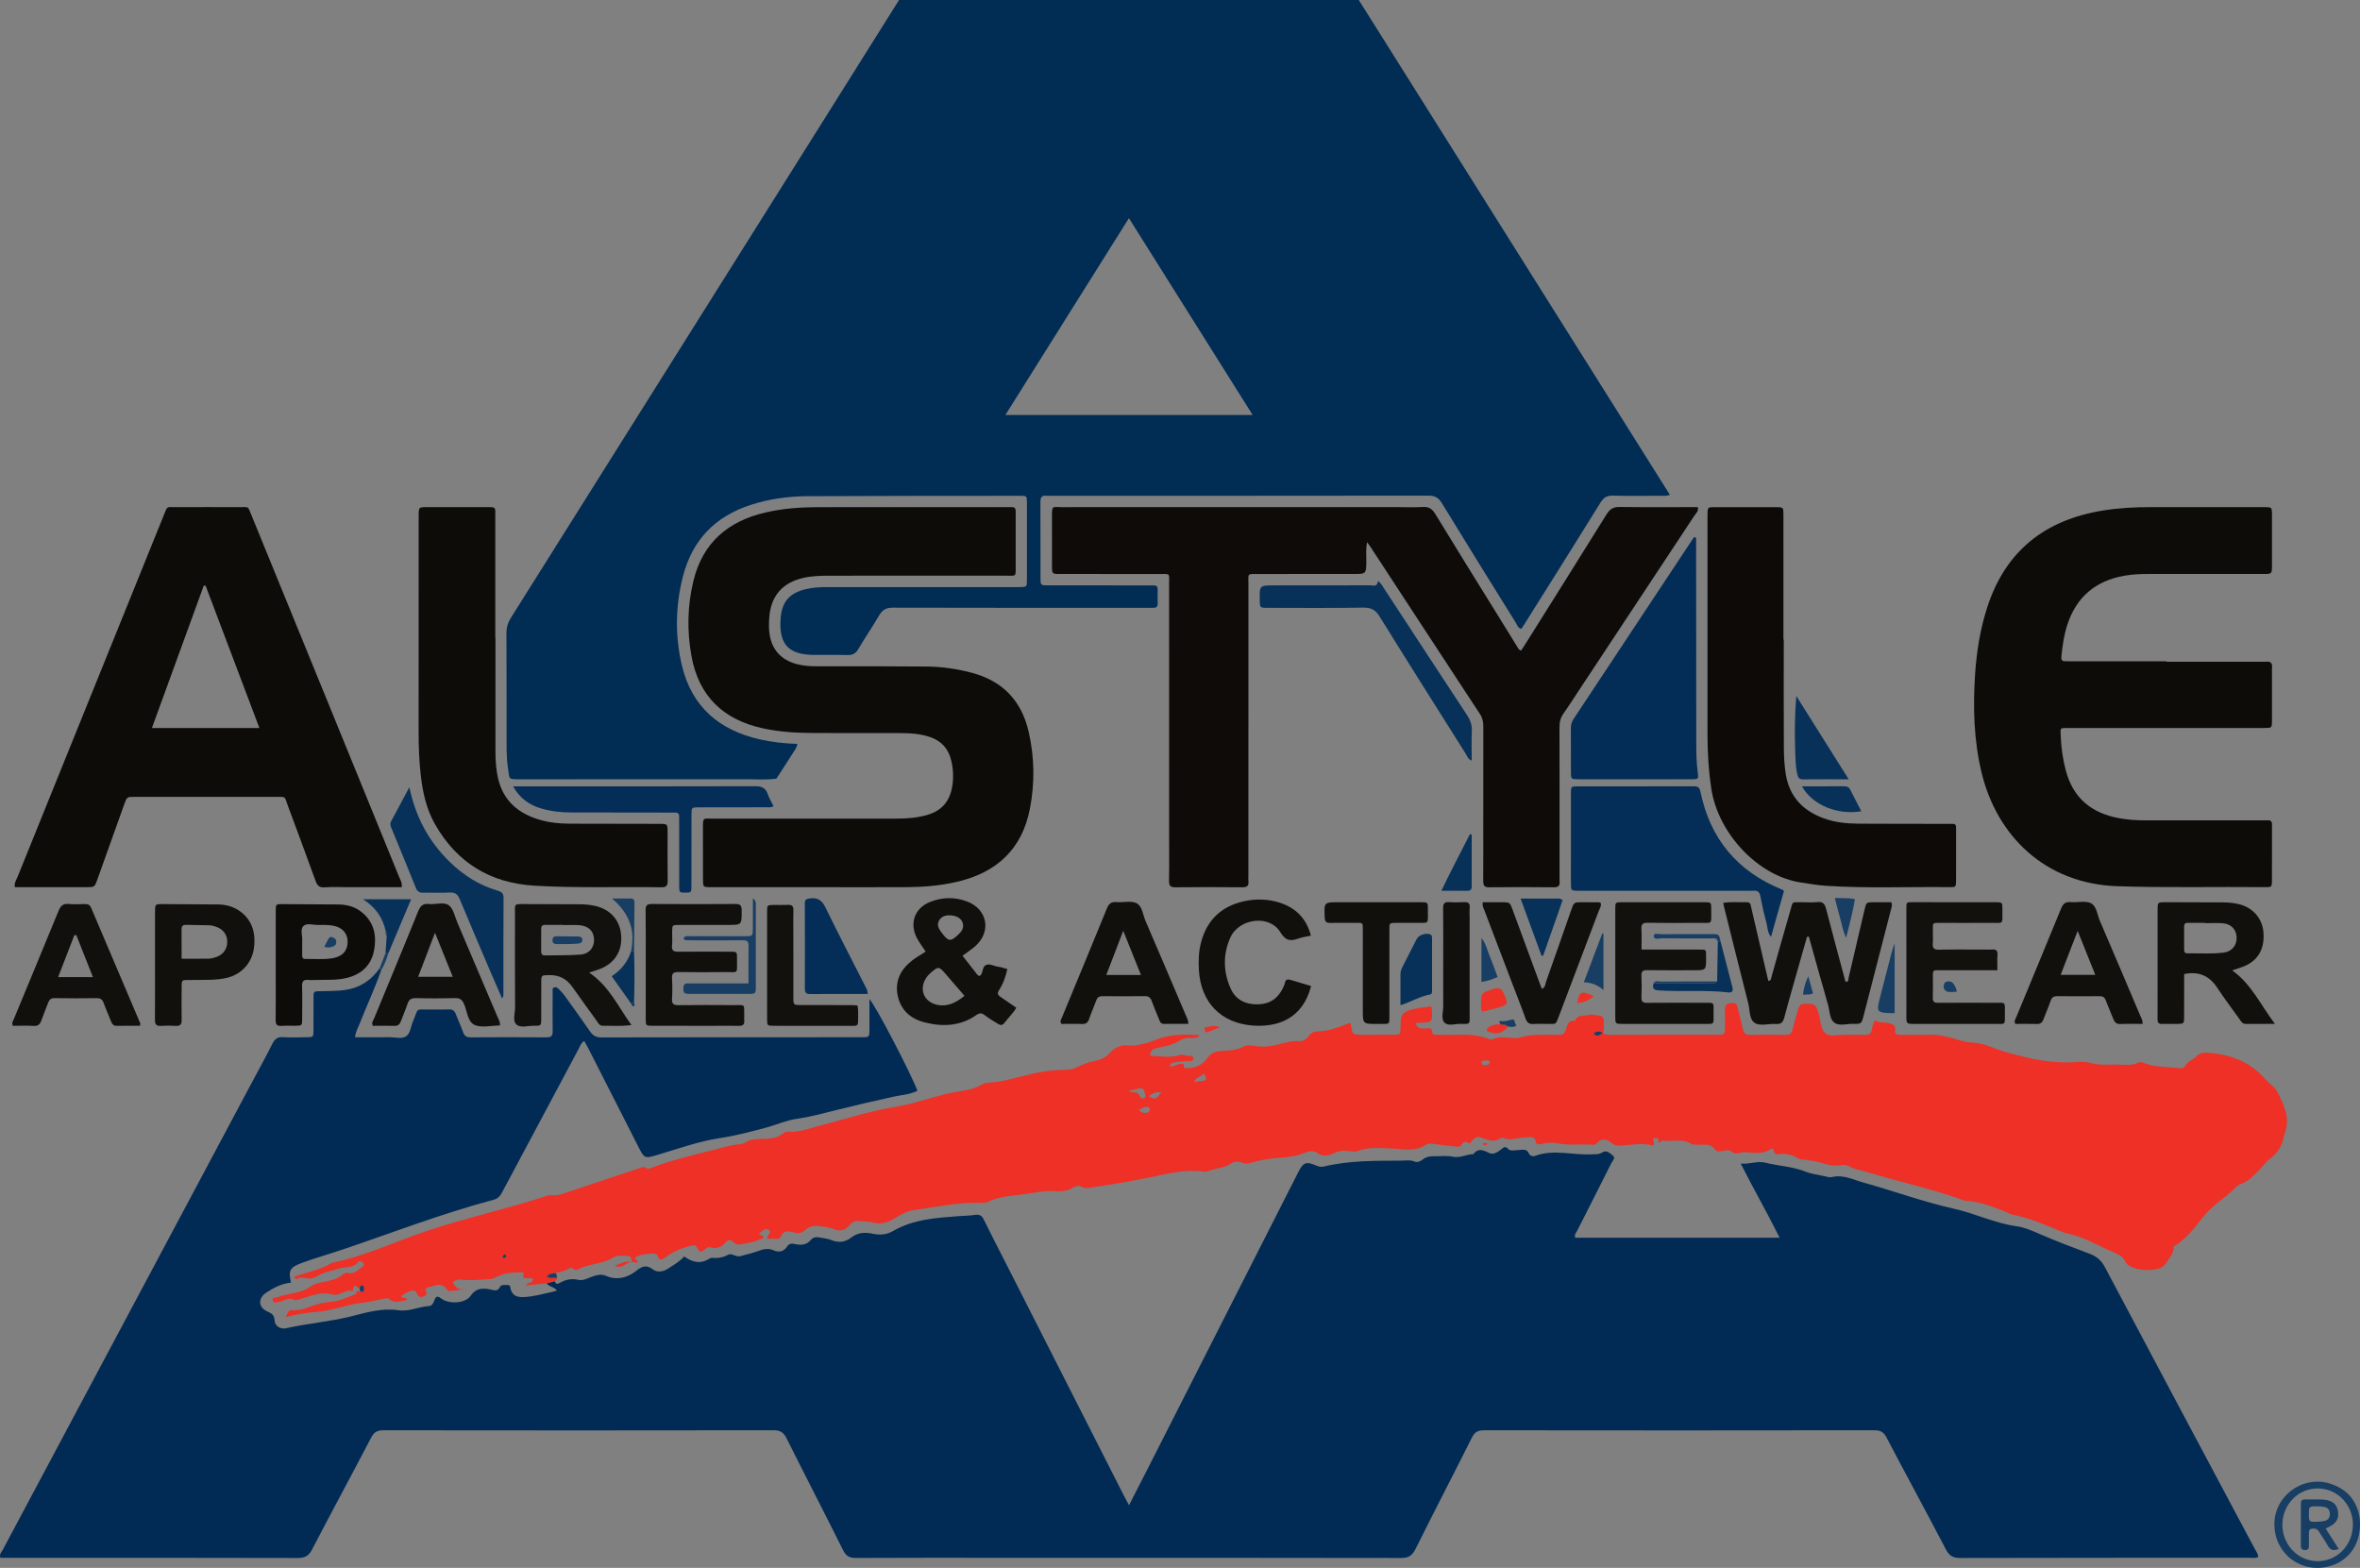 <?xml version="1.0" encoding="UTF-8"?>
<svg xmlns="http://www.w3.org/2000/svg" xmlns:xlink="http://www.w3.org/1999/xlink" width="603.68pt" height="401.06pt" viewBox="0 0 603.68 401.06" version="1.1">
<rect x="0" y="0" width="603.68" height="401.06" fill="#808080" stroke="none"/>
<defs>
<clipPath id="clip1">
  <path d="M 581 379 L 603.68 379 L 603.68 401.059 L 581 401.059 Z M 581 379 "/>
</clipPath>
</defs>
<g id="surface1">
<path style=" stroke:none;fill-rule:evenodd;fill:rgb(0.392%,17.259%,32.935%);fill-opacity:1;" d="M 320.426 106.152 C 309.785 89.227 299.355 72.637 288.773 55.805 C 278.164 72.711 267.738 89.312 257.172 106.152 Z M 347.57 -0.004 C 374.066 42.137 400.562 84.277 427.152 126.574 C 426.164 126.949 425.379 126.809 424.617 126.812 C 420.617 126.824 416.613 126.902 412.617 126.777 C 411.043 126.727 410.207 127.258 409.387 128.582 C 403.121 138.711 396.766 148.785 390.438 158.871 C 390.012 159.547 389.574 160.215 389.152 160.871 C 388.254 160.645 388.09 159.859 387.73 159.277 C 381.402 149.094 375.059 138.918 368.812 128.684 C 367.949 127.27 367.035 126.781 365.402 126.781 C 333.16 126.832 300.922 126.816 268.684 126.816 C 268.363 126.816 268.039 126.855 267.727 126.812 C 266.391 126.629 266.129 127.324 266.133 128.492 C 266.168 134.973 266.141 141.453 266.156 147.934 C 266.16 149.703 266.195 149.73 268.051 149.734 C 276.531 149.746 285.012 149.738 293.488 149.738 C 294.051 149.738 294.609 149.754 295.172 149.746 C 295.891 149.734 296.141 150.117 296.129 150.793 C 296.113 151.992 296.105 153.191 296.133 154.391 C 296.156 155.25 295.715 155.504 294.945 155.477 C 294.309 155.453 293.668 155.473 293.027 155.473 C 271.508 155.473 249.988 155.496 228.469 155.434 C 226.73 155.426 225.723 155.938 224.863 157.441 C 223.195 160.352 221.254 163.105 219.57 166.008 C 218.867 167.223 218.043 167.605 216.695 167.559 C 213.82 167.465 210.938 167.566 208.059 167.523 C 201.676 167.426 199.246 164.762 199.664 158.371 C 199.953 153.961 201.914 151.68 206.191 150.68 C 208.078 150.234 209.988 150.172 211.91 150.172 C 227.746 150.176 243.59 150.172 259.426 150.172 C 259.906 150.172 260.387 150.18 260.867 150.172 C 262.656 150.141 262.684 150.137 262.688 148.309 C 262.703 141.746 262.703 135.188 262.688 128.629 C 262.684 126.867 262.648 126.824 261.047 126.824 C 242.887 126.84 224.73 126.828 206.57 126.922 C 201.684 126.945 196.852 127.602 192.16 129.105 C 182.977 132.051 177.066 138.109 174.68 147.488 C 172.754 155.062 172.629 162.703 174.445 170.285 C 176.965 180.797 183.957 186.758 194.293 189.113 C 197.406 189.82 200.57 190.176 203.969 190.289 C 203.746 191.441 203.113 192.156 202.633 192.922 C 201.316 195.016 199.953 197.086 198.609 199.164 C 196.145 199.531 193.664 199.32 191.195 199.32 C 171.836 199.344 152.477 199.332 133.117 199.34 C 129.801 199.34 130.395 199.363 129.949 196.539 C 129.508 193.758 129.59 190.953 129.582 188.156 C 129.559 179.438 129.605 170.719 129.547 161.996 C 129.535 160.484 129.926 159.234 130.719 157.977 C 156.762 116.562 182.785 75.137 208.812 33.715 C 215.871 22.477 222.918 11.234 229.973 -0.004 "/>
<g clip-path="url(#clip1)" clip-rule="nonzero">
<path style=" stroke:none;fill-rule:evenodd;fill:rgb(9.424%,24.315%,39.209%);fill-opacity:1;" d="M 592.855 399.34 C 597.82 399.348 601.793 395.273 601.867 390.086 C 601.941 384.984 597.953 380.793 592.969 380.73 C 587.98 380.668 583.934 384.703 583.832 389.852 C 583.73 395.07 587.777 399.328 592.855 399.34 M 591.051 400.93 C 589.969 400.762 588.91 400.434 587.922 399.93 C 587.102 399.512 586.199 398.984 585.516 398.359 C 583.914 396.906 582.645 394.941 582.137 392.828 C 581.844 391.609 581.715 390.223 581.812 388.969 C 582.164 384.418 585.617 380.434 590.176 379.32 C 592.051 378.863 594.07 378.891 595.91 379.461 C 597.23 379.871 598.508 380.48 599.629 381.293 C 602.059 383.062 603.492 386.066 603.66 389.039 C 603.828 392.02 603.113 395.051 601.125 397.352 C 600.254 398.355 599.172 399.234 597.98 399.828 C 595.859 400.887 593.395 401.293 591.051 400.93 "/>
</g>
<path style=" stroke:none;fill-rule:evenodd;fill:rgb(0.392%,16.869%,32.935%);fill-opacity:1;" d="M 141.98 327.707 C 142.07 328.676 142.734 328.406 143.184 328.152 C 144.68 327.316 146.156 326.965 147.914 327.375 C 149.352 327.703 150.684 326.754 152.055 326.348 C 153.129 326.027 153.98 325.906 155.188 326.418 C 157.781 327.508 160.422 326.883 162.621 325.164 C 164.062 324.043 165.211 323.332 166.973 324.691 C 168.09 325.555 169.617 325.34 170.828 324.539 C 172.285 323.574 173.84 322.727 175.02 321.395 C 177.062 322.875 179.191 323.43 181.477 321.949 C 181.938 321.648 182.395 321.781 182.863 321.789 C 184.07 321.812 185.156 321.574 186.27 320.953 C 187.188 320.441 188.215 321.629 189.418 321.305 C 191.039 320.871 192.672 320.48 194.242 319.895 C 195.484 319.43 196.672 319.289 197.934 319.844 C 199.266 320.434 200.504 320.137 201.289 318.914 C 201.855 318.039 202.516 318.039 203.344 318.223 C 204.91 318.566 206.332 318.492 207.473 317.102 C 208.012 316.441 208.879 316.383 209.699 316.543 C 210.715 316.738 211.785 316.836 212.727 317.227 C 214.555 317.98 216.281 317.703 217.699 316.586 C 219.48 315.184 221.367 315.195 223.348 315.598 C 225.156 315.965 226.855 315.812 228.438 314.891 C 233.676 311.844 239.516 311.512 245.332 311.074 C 246.688 310.973 248.059 310.973 249.395 310.762 C 250.527 310.582 251.137 310.914 251.641 311.945 C 253.32 315.391 255.098 318.793 256.832 322.211 C 267.07 342.371 277.309 362.531 287.547 382.688 C 287.902 383.395 288.289 384.09 288.797 385.035 C 290.531 381.641 292.172 378.457 293.793 375.266 C 306.562 350.121 319.328 324.973 332.094 299.824 C 333.383 297.289 334.105 297.016 336.777 298.18 C 337.395 298.449 337.965 298.547 338.625 298.391 C 345.117 296.824 351.734 296.926 358.344 296.891 C 359.527 296.887 360.684 296.629 361.859 297.125 C 362.531 297.406 363.316 297.086 363.887 296.625 C 364.898 295.797 366.062 295.723 367.273 295.75 C 368.715 295.781 370.203 295.566 371.578 295.875 C 373.484 296.297 375.098 295.227 376.883 295.23 C 378.137 293.523 379.469 294.262 380.965 294.938 C 382.078 295.441 383.105 294.684 384.02 293.992 C 384.605 293.551 384.984 292.969 385.867 293.973 C 386.332 294.504 387.844 294.18 388.875 294.133 C 389.77 294.094 390.594 293.926 391.062 295.027 C 391.344 295.676 392.105 295.871 392.73 295.641 C 397.527 293.883 402.406 295.555 407.23 295.266 C 408.113 295.215 408.988 295.348 409.773 294.824 C 410.953 294.043 411.746 294.961 412.52 295.555 C 413.383 296.211 412.5 296.875 412.23 297.422 C 409.34 303.211 406.387 308.969 403.473 314.746 C 403.203 315.285 402.656 315.77 402.93 316.598 L 455.219 316.598 C 452.066 310.227 448.578 304.188 445.27 297.645 C 447.566 297.824 449.641 296.918 451.48 297.387 C 454.891 298.25 458.453 298.355 461.77 299.676 C 463.309 300.289 465.02 300.484 466.656 300.844 C 467.281 300.977 467.973 301.242 468.547 301.098 C 471.461 300.371 474.02 301.75 476.641 302.484 C 484.402 304.656 492.02 307.441 499.867 309.199 C 505.258 310.406 510.246 312.883 515.695 313.645 C 517.977 313.965 519.926 314.863 521.977 315.75 C 526.074 317.523 530.258 319.109 534.445 320.672 C 536.246 321.344 537.477 322.328 538.422 324.117 C 551.129 348.125 563.926 372.082 576.695 396.059 C 577.062 396.746 577.574 397.383 577.672 398.254 C 576.895 398.652 576.098 398.465 575.336 398.465 C 550.695 398.477 526.059 398.449 501.422 398.52 C 499.562 398.527 498.617 397.984 497.754 396.336 C 492.762 386.777 487.602 377.305 482.594 367.754 C 481.855 366.344 481.066 365.852 479.473 365.855 C 446.195 365.906 412.918 365.906 379.641 365.859 C 378.09 365.859 377.238 366.25 376.512 367.711 C 371.762 377.215 366.848 386.637 362.125 396.152 C 361.262 397.895 360.344 398.527 358.371 398.52 C 324.297 398.453 290.219 398.473 256.141 398.473 C 243.742 398.473 231.344 398.441 218.945 398.512 C 217.301 398.52 216.426 398.066 215.668 396.547 C 210.895 386.965 205.965 377.461 201.184 367.883 C 200.438 366.395 199.605 365.852 197.918 365.855 C 164.641 365.91 131.363 365.906 98.086 365.859 C 96.512 365.855 95.691 366.297 94.945 367.727 C 89.957 377.293 84.809 386.77 79.832 396.34 C 78.969 398.004 78.008 398.523 76.16 398.52 C 51.441 398.453 26.723 398.473 2.004 398.473 L 0.102 398.473 C -0.246 397.566 0.383 397.035 0.688 396.461 C 21.801 356.828 42.934 317.207 64.062 277.582 C 65.941 274.059 67.871 270.559 69.672 266.992 C 70.293 265.77 71 265.195 72.43 265.293 C 74.422 265.426 76.426 265.344 78.426 265.32 C 80.141 265.301 80.168 265.277 80.188 263.617 C 80.211 261.141 80.188 258.66 80.195 256.18 C 80.203 253.176 79.961 253.598 82.945 253.531 C 84.703 253.492 86.473 253.469 88.207 253.234 C 91.973 252.727 94.914 250.797 97.102 247.703 C 97.238 247.859 97.371 248.016 97.5 248.172 C 95.883 252.852 93.77 257.328 91.965 261.93 C 91.566 262.953 90.965 263.914 90.82 265.324 C 93.824 265.324 96.742 265.348 99.66 265.316 C 101.094 265.301 102.785 265.84 103.891 265.07 C 104.988 264.305 105.09 262.535 105.652 261.215 C 107.195 257.578 106.09 258.309 109.988 258.227 C 111.59 258.191 113.191 258.273 114.785 258.199 C 115.734 258.156 116.246 258.512 116.578 259.371 C 117.18 260.938 117.91 262.453 118.461 264.031 C 118.812 265.039 119.379 265.352 120.414 265.344 C 126.891 265.305 133.367 265.301 139.844 265.348 C 141.004 265.352 141.387 264.953 141.371 263.824 C 141.328 260.469 141.352 257.105 141.367 253.75 C 141.367 253.309 141.188 252.727 141.832 252.555 C 142.246 252.441 142.625 252.672 142.902 252.965 C 143.453 253.543 144.02 254.113 144.484 254.758 C 146.637 257.738 148.781 260.727 150.871 263.754 C 151.602 264.809 152.355 265.367 153.77 265.363 C 176.004 265.309 198.234 265.328 220.469 265.32 C 222.379 265.32 222.391 265.293 222.402 263.312 C 222.418 260.77 222.406 258.227 222.406 255.598 C 223.664 256.613 232.996 274.5 234.68 279.027 C 232.73 279.977 230.578 280.086 228.504 280.535 C 223.668 281.594 218.848 282.719 214.047 283.918 C 210.637 284.77 207.246 285.707 203.762 286.195 C 201.129 286.566 198.715 287.68 196.18 288.371 C 192.176 289.465 188.168 290.512 184.066 291.129 C 178.664 291.945 173.562 293.82 168.363 295.359 C 164.844 296.398 164.867 296.434 163.156 293.062 C 158.961 284.805 154.758 276.547 150.551 268.289 C 150.23 267.656 149.871 267.039 149.457 266.273 C 148.59 266.797 148.355 267.66 147.973 268.375 C 141.492 280.492 135.035 292.621 128.57 304.746 C 128.047 305.727 127.562 306.551 126.254 306.895 C 112.969 310.422 100.16 315.406 87.156 319.785 C 83.91 320.879 80.613 321.797 77.391 322.98 C 74.199 324.152 73.676 324.855 74.434 328.09 C 72.07 328.328 70.023 329.375 68.094 330.656 C 65.918 332.102 66.039 334.41 68.41 335.484 C 69.48 335.965 70.148 336.305 70.223 337.715 C 70.301 339.199 71.727 340.09 73.203 339.754 C 78.652 338.512 84.234 338.098 89.684 336.742 C 93.645 335.758 97.691 334.516 101.934 335.156 C 104.594 335.559 107.07 334.258 109.684 334.09 C 110.652 334.027 110.883 333.164 111.188 332.422 C 111.57 331.5 112.035 331.512 112.809 332.117 C 114.777 333.656 118.992 333.469 120.391 331.457 C 121.914 329.262 123.797 329.477 125.812 329.93 C 126.715 330.133 127.359 330.23 127.812 329.316 C 128.238 328.461 129.031 328.754 129.715 328.699 C 130.75 328.613 130.473 329.48 130.688 330.008 C 131.242 331.367 132.117 331.855 133.988 331.781 C 136.48 331.68 138.867 330.965 141.285 330.453 C 141.676 330.367 142.055 330.242 142.461 330.129 C 141.816 329.152 140.477 329.199 139.824 328.277 "/>
<path style=" stroke:none;fill-rule:evenodd;fill:rgb(93.359%,18.822%,14.893%);fill-opacity:1;" d="M 129.508 321.258 C 129.438 321.012 129.246 320.836 129.027 320.91 C 128.848 320.973 128.676 321.184 128.594 321.371 C 128.492 321.602 128.609 321.836 128.895 321.789 C 129.184 321.746 129.453 321.605 129.508 321.258 M 380.156 271.242 C 379.691 271.391 378.91 271.047 378.961 271.926 C 378.984 272.328 379.461 272.535 379.859 272.508 C 380.395 272.469 381.043 272.383 381.055 271.691 C 381.062 271.152 380.504 271.305 380.156 271.242 M 291.312 283.926 C 291.859 284.535 292.32 284.652 292.797 284.672 C 293.473 284.703 294.191 284.512 294.098 283.723 C 294.02 283.074 293.297 283.016 292.734 283.195 C 292.293 283.336 291.895 283.621 291.312 283.926 M 297.066 279.426 C 295.816 279.273 294.773 279.504 293.906 280.484 C 295.617 281.285 295.617 281.285 297.066 279.426 M 307.953 274.551 C 307.289 275.43 305.973 275.461 305.402 276.762 C 306.281 276.656 306.984 276.621 307.664 276.477 C 308.754 276.242 308.77 276.082 307.953 274.551 M 288.637 279.047 C 289.668 279.703 290.82 279.008 291.438 280.109 C 291.66 280.508 291.988 281.34 292.664 280.906 C 293.328 280.484 292.777 279.73 292.719 279.145 C 292.645 278.445 292.016 278.32 291.43 278.422 C 290.574 278.566 289.734 278.797 288.637 279.047 M 141.98 327.707 L 139.824 328.277 C 138.086 328.449 136.34 328.625 134.465 328.812 C 134.891 327.879 136.238 328.414 136.398 327.207 C 135.922 326.777 135.258 327.023 134.68 326.941 C 134.137 326.859 133.559 326.926 133.898 326.012 C 134.102 325.473 133.535 325.406 133.152 325.418 C 130.887 325.488 128.691 325.621 126.605 326.855 C 125.801 327.332 124.441 327.188 123.332 327.301 C 121.672 327.469 120.004 327.5 118.328 327.348 C 117.461 327.27 116.551 327.238 115.801 328.074 C 116.477 329.285 117.289 330.168 118.961 329.461 C 117.742 330.121 116.469 330.059 115.246 330.223 C 114.926 330.266 114.578 330.23 114.391 329.934 C 112.988 327.758 111.172 328.938 109.457 329.305 C 109.023 329.398 108.621 329.707 108.871 330.125 C 109.43 331.051 108.988 331.379 108.188 331.656 C 107.438 331.918 106.996 331.699 106.703 330.961 C 106.242 329.805 105.348 330.039 104.504 330.414 C 103.855 330.699 103.254 331.102 102.633 331.453 C 102.688 332.398 103.695 331.801 103.945 332.074 C 104.074 332.477 103.992 332.57 103.777 332.602 C 102.324 332.812 100.863 333.516 99.473 332.238 C 99.184 331.973 98.387 332.16 97.855 332.277 C 96.07 332.676 94.223 333.059 92.473 333.254 C 88.527 333.695 84.859 335.301 80.906 335.59 C 78.309 335.777 75.727 336.18 73.082 336.93 C 73.879 335.125 73.879 335.098 75.285 335.109 C 76.254 335.117 77.176 335.004 78.098 334.66 C 80.258 333.859 82.383 333.141 84.777 332.988 C 86.852 332.859 88.871 331.77 90.906 331.078 C 91.266 330.953 91.117 330.516 91.242 330.234 C 91.551 330.262 91.859 330.289 92.172 330.316 C 92.789 330.676 93.051 330.355 93.125 329.781 C 93.176 329.375 93.105 328.926 92.629 328.828 C 92.027 328.707 92.148 329.309 91.98 329.617 C 90.547 328.59 90.547 328.59 90.223 330.207 C 88.352 329.734 86.77 331.602 85.168 331.16 C 83.441 330.684 81.945 330.766 80.344 331.223 C 79.27 331.527 78.203 331.863 77.137 332.191 C 76.383 332.426 75.664 332.77 74.832 332.348 C 74.234 332.043 73.586 332.254 72.973 332.488 C 72.453 332.691 71.93 332.922 71.383 333.016 C 70.812 333.113 69.941 333.43 69.762 332.672 C 69.543 331.727 70.5 332.027 71.039 331.812 C 73.816 330.688 77.016 330.938 79.57 329.004 C 80.469 328.324 81.789 328.137 82.953 327.883 C 84.602 327.527 86.234 327.211 87.59 326.098 C 87.949 325.805 88.41 325.449 88.891 325.586 C 90.48 326.035 91.418 324.934 92.5 324.164 C 92.891 323.887 93.352 323.629 92.906 323.051 C 92.559 322.594 91.91 322.434 91.652 322.789 C 90.43 324.469 88.551 323.941 86.969 324.434 C 85.02 325.035 82.938 325.336 81.148 326.418 C 80.441 326.848 79.668 327.102 78.867 327.043 C 77.879 326.965 76.906 326.496 75.93 327.164 C 75.809 327.25 75.402 326.926 75.297 326.559 C 78.512 325.422 81.93 324.84 84.895 323.031 C 93.129 321.348 100.734 317.77 108.625 315.066 C 118.902 311.539 129.551 309.312 139.852 305.883 C 140.293 305.734 140.805 305.676 141.27 305.73 C 142.68 305.887 143.918 305.383 145.215 304.941 C 151.406 302.836 157.625 300.797 163.832 298.727 C 164.301 298.57 164.781 298.402 165.203 298.723 C 165.871 299.23 166.426 298.781 166.996 298.574 C 172.176 296.668 177.547 295.402 182.875 294.035 C 184.914 293.516 186.996 292.863 189.141 292.695 C 189.625 292.656 190.082 292.598 190.504 292.32 C 191.758 291.492 193.176 291.34 194.633 291.324 C 196.727 291.309 198.812 291.242 200.527 289.781 C 200.859 289.496 201.246 289.477 201.648 289.496 C 204.348 289.645 206.828 288.695 209.375 288.027 C 216.086 286.262 222.746 284.148 229.566 283.016 C 234.953 282.121 239.965 279.988 245.324 279.168 C 247.266 278.871 249.18 278.598 250.988 277.484 C 252.18 276.754 253.934 276.953 255.426 276.691 C 259.91 275.91 264.219 274.301 268.773 273.863 C 269.57 273.789 270.367 273.691 271.164 273.684 C 274.188 273.656 274.164 273.625 277.02 272.301 C 278.02 271.836 279.137 271.59 280.223 271.344 C 281.664 271.02 282.906 270.473 283.918 269.312 C 285.117 267.934 286.938 267.18 288.551 267.422 C 289.742 267.598 290.695 267.363 291.73 267.16 C 292.82 266.945 293.93 266.676 294.945 266.234 C 298.73 264.59 302.691 264.488 306.844 264.777 C 306.227 265.719 305.289 265.508 304.523 265.484 C 303.449 265.453 302.547 265.664 301.613 266.262 C 299.98 267.312 298.051 267.613 296.176 268.027 C 295.145 268.254 294.121 268.547 294.246 270.102 C 296.742 270.09 299.258 270.68 301.754 269.887 C 302.727 269.574 303.613 270.215 304.582 270.102 C 304.973 270.059 305.34 270.406 305.293 270.883 C 305.242 271.391 304.699 271.305 304.395 271.512 C 302.996 271.301 301.629 271.629 300.254 271.766 C 299.656 271.824 299.297 272.109 299.258 272.777 C 300.105 272.941 300.68 272.43 301.344 272.266 C 301.91 272.129 302.59 271.793 302.953 272.645 C 302.559 273.332 303.227 273.195 303.465 273.203 C 305.711 273.297 307.613 272.375 308.863 270.629 C 309.781 269.344 310.879 268.938 312.258 268.855 C 314.32 268.73 316.328 268.715 318.277 267.629 C 319.105 267.168 320.562 267.48 321.676 267.633 C 323.148 267.832 324.527 267.684 325.941 267.395 C 328.039 266.965 330.059 266.168 332.281 266.328 C 333.234 266.398 334.148 265.855 334.738 265.031 C 335.305 264.242 336.098 263.824 336.98 263.82 C 339.688 263.816 342.133 262.852 344.598 261.918 C 344.883 261.809 345.195 261.773 345.504 261.699 C 345.871 264.695 345.871 264.695 348.887 264.695 C 351.367 264.695 353.844 264.711 356.324 264.691 C 358.23 264.672 358.23 264.652 358.266 262.668 C 358.27 262.43 358.266 262.188 358.266 261.949 C 358.281 259.594 358.793 258.883 361.07 258.242 C 361.914 258.004 362.789 257.891 363.652 257.75 C 364.441 257.621 365.23 257.535 366.008 257.434 C 366.102 257.605 366.23 257.738 366.242 257.879 C 366.473 261.539 366.473 261.539 362.73 261.641 C 362.574 261.645 362.418 261.695 362.133 261.754 C 362.516 263.211 363.664 263.109 364.723 263.086 C 365.504 263.066 366.324 262.719 366.375 264.059 C 366.402 264.809 367.188 264.68 367.715 264.684 C 369.711 264.703 371.715 264.766 373.711 264.676 C 375.977 264.57 378.164 264.902 380.324 265.535 C 380.777 265.672 381.227 266.07 381.688 265.852 C 383.539 264.977 385.449 265.488 387.34 265.52 C 387.738 265.527 388.16 265.559 388.531 265.445 C 391.809 264.441 395.176 264.703 398.523 264.707 C 399.484 264.707 400.164 264.559 400.527 263.477 C 400.898 262.363 401.031 260.809 402.91 261.156 C 403.434 259.355 405.09 260.059 406.242 259.637 C 406.801 259.434 407.301 259.551 407.855 259.613 C 410.273 259.898 410.281 259.871 410.246 262.371 C 410.234 263 410.359 263.656 410 264.242 C 409.219 263.754 408.461 263.645 407.652 264.398 C 408.574 265.461 409.273 264.641 410 264.199 C 410.664 264.801 411.484 264.695 412.277 264.695 C 421.234 264.695 430.191 264.699 439.152 264.691 C 441.223 264.688 441.23 264.664 441.246 262.598 C 441.258 261.238 441.328 259.871 441.227 258.52 C 441.129 257.242 441.531 256.707 442.863 256.566 C 443.785 256.469 444.203 256.664 444.41 257.516 C 444.863 259.379 445.402 261.223 445.777 263.102 C 446.004 264.215 446.438 264.742 447.656 264.715 C 450.695 264.648 453.734 264.66 456.773 264.711 C 457.859 264.73 458.32 264.289 458.559 263.25 C 458.945 261.539 459.52 259.871 459.953 258.172 C 460.207 257.195 460.645 256.727 461.766 256.742 C 464.332 256.785 464.461 256.875 465.23 259.34 C 465.773 261.07 465.609 263.359 467.043 264.387 C 468.371 265.344 470.453 264.633 472.199 264.684 C 473.797 264.73 475.402 264.645 476.996 264.711 C 478.059 264.754 478.652 264.391 478.809 263.312 C 478.887 262.762 479.059 262.223 479.23 261.691 C 479.355 261.309 479.59 260.867 480.062 261.184 C 480.871 261.719 481.781 261.438 482.625 261.633 C 483.785 261.898 485.059 261.945 484.766 263.758 C 484.621 264.652 485.398 264.691 486.066 264.691 C 488.469 264.691 490.871 264.789 493.266 264.672 C 496.109 264.531 498.777 265.359 501.422 266.125 C 502.258 266.363 503.027 266.609 503.902 266.633 C 505.836 266.691 507.715 267.113 509.488 267.863 C 511.836 268.852 514.324 269.453 516.742 270.09 C 521.688 271.383 526.777 272.07 531.938 271.637 C 532.91 271.555 533.812 271.617 534.762 271.891 C 536.762 272.461 538.887 272.355 540.902 272.301 C 542.918 272.25 545.047 272.762 547.027 271.793 C 547.621 271.504 548.305 271.867 548.891 272.074 C 551.57 273.016 554.391 272.887 557.148 273.195 C 557.785 273.27 558.617 273.336 558.914 272.738 C 559.523 271.504 560.844 271.199 561.668 270.34 C 562.641 269.324 563.68 269.211 564.91 269.301 C 570.633 269.719 575.652 271.637 579.492 276.086 C 580.492 277.246 581.871 277.98 582.629 279.457 C 584.328 282.777 585.859 286.055 584.422 289.887 C 584.367 290.035 584.309 290.188 584.277 290.344 C 583.836 292.766 582.832 294.789 580.762 296.328 C 579.496 297.266 578.562 298.641 577.434 299.77 C 576.191 301.012 574.953 302.258 573.215 302.848 C 572.703 303.023 572.207 303.375 571.828 303.766 C 569.504 306.176 566.559 307.887 564.32 310.391 C 562.801 312.094 561.562 314.02 559.93 315.656 C 558.734 316.859 557.547 318 556.055 318.809 C 556.117 320.551 554.965 321.695 554.117 323.035 C 553.426 324.121 552.57 324.48 551.41 324.68 C 549.719 324.969 548.074 324.953 546.426 324.492 C 545.32 324.184 544.145 323.738 543.672 322.73 C 542.922 321.152 541.559 320.699 540.16 320.109 C 538.395 319.363 536.684 318.5 534.949 317.684 C 533.066 316.797 531.16 316.004 529.098 315.605 C 528.324 315.457 527.574 315.145 526.84 314.836 C 522.914 313.188 518.996 311.527 514.781 310.707 C 514.246 310.605 513.754 310.277 513.238 310.066 C 509.848 308.68 506.445 307.34 502.719 307.148 C 502.336 307.129 501.965 306.91 501.59 306.777 C 493.531 303.914 485.156 302.141 476.992 299.641 C 475.652 299.23 474.238 299.109 473.008 298.332 C 472.383 297.938 471.586 297.898 470.902 298.035 C 469.102 298.406 467.465 297.906 465.773 297.414 C 464.402 297.016 462.957 296.867 461.543 296.621 C 461.07 296.539 460.492 296.648 460.133 296.41 C 458.453 295.289 456.652 294.961 454.676 295.238 C 453.645 295.383 453.953 294.172 453.348 293.707 C 451.336 295.176 449.062 294.973 446.773 294.75 C 446.23 294.695 445.645 294.727 445.121 294.871 C 444.391 295.07 443.719 295.176 443.066 294.699 C 443.004 294.652 442.914 294.633 442.859 294.578 C 441.586 293.414 439.805 295.57 438.512 293.824 C 437.402 292.32 435.57 292.973 434.027 292.797 C 433.551 292.742 432.977 292.848 432.617 292.613 C 430.328 291.121 427.758 292.145 425.355 291.742 C 425.176 291.715 424.953 291.93 424.754 292.039 C 423.773 292.57 424.355 291.852 424.27 291.52 C 424.156 291.09 423.652 291.039 423.254 291.117 C 422.652 291.238 422.848 291.66 422.992 292.031 C 423.109 292.336 423.188 292.633 422.879 293.047 C 420.199 292.277 417.434 292.848 414.672 293.031 C 413.73 293.098 413.051 293.02 412.285 292.398 C 411.102 291.434 409.762 290.953 408.484 292.387 C 408.219 292.691 407.871 292.867 407.43 292.828 C 404.418 292.574 401.383 293.062 398.371 292.445 C 397.105 292.188 395.773 292.27 394.488 292.602 C 393.84 292.77 392.988 292.82 392.863 292.086 C 392.625 290.645 391.652 290.852 390.734 290.895 C 389.859 290.934 388.98 291.031 388.117 291.184 C 387.098 291.359 386.102 291.617 385.062 291.227 C 384.699 291.094 384.145 290.945 383.902 291.117 C 382.207 292.316 380.66 291.66 378.992 291.02 C 377.824 290.566 377.164 290.973 376.281 292.113 C 376.129 292.312 375.953 292.562 375.766 292.43 C 374.816 291.75 374.312 292.145 373.715 292.984 C 373.344 293.512 372.508 293.277 371.895 293.227 C 370.301 293.082 368.719 292.863 367.133 292.66 C 366.328 292.559 365.391 292.387 364.773 292.805 C 361.891 294.766 358.75 293.863 355.691 293.77 C 352.895 293.684 350.09 293.344 347.395 294.406 C 346.395 294.805 345.336 294.418 344.414 294.359 C 343.203 294.281 342.246 294.504 341.242 294.949 C 339.812 295.594 338.465 296.031 336.98 294.926 C 335.816 294.062 334.441 294.59 333.297 295.039 C 331.258 295.836 329.184 296.031 327.031 296.176 C 324.516 296.344 322 296.801 319.578 297.543 C 318.867 297.762 318.344 297.625 317.77 297.406 C 316.809 297.039 315.797 296.992 315 297.57 C 313.238 298.844 311.059 298.734 309.16 299.531 C 308.809 299.68 308.371 299.746 307.992 299.691 C 303.285 299.023 298.773 300.191 294.242 301.137 C 289.246 302.18 284.215 303.02 279.164 303.754 C 278.324 303.875 277.469 304.066 276.605 303.543 C 275.988 303.172 275.258 303.328 274.598 303.738 C 273.059 304.691 271.383 304.828 269.59 304.695 C 267.105 304.512 264.656 305.098 262.211 305.438 C 258.91 305.895 255.527 306 252.449 307.531 C 251.988 307.762 251.352 307.684 250.797 307.672 C 245.004 307.547 239.348 308.738 233.664 309.559 C 231.883 309.816 230.238 310.785 228.691 311.742 C 226.969 312.809 225.219 313.227 223.215 312.688 C 222.305 312.441 221.312 312.504 220.359 312.387 C 219.141 312.238 218.176 312.297 217.246 313.465 C 216.387 314.547 215.039 315.152 213.41 314.426 C 212.34 313.953 211.094 313.84 209.91 313.672 C 208.527 313.477 207.066 313.586 206.062 314.562 C 205.004 315.602 203.91 315.523 202.762 315.18 C 201.441 314.781 200.41 314.863 199.766 316.234 C 199.492 316.812 199.062 316.992 198.402 316.898 C 197.703 316.797 196.98 316.875 196.234 316.875 C 196.191 315.961 197.449 315.324 196.703 314.637 C 195.824 313.828 195.148 314.887 194.43 315.277 C 194.312 315.344 194.227 315.473 194.121 315.57 C 194.406 315.977 195.059 315.879 195.238 316.406 C 195.34 316.594 195.262 316.668 195.07 316.766 C 193.406 317.617 191.578 317.863 189.785 318.242 C 188.973 318.414 188.23 318.422 187.594 317.715 C 186.902 316.945 186.129 317.137 185.539 317.848 C 184.512 319.098 183.191 319.473 181.719 319.074 C 181.004 318.887 180.758 319.242 180.312 319.578 C 179.078 320.5 178.996 320.488 178.25 319.047 C 177.934 318.441 177.512 318.523 177.086 318.609 C 174.988 319.035 173 319.785 171.195 320.926 C 170.742 321.211 170.324 321.605 169.84 321.875 C 169.227 322.223 168.605 322.363 168.312 321.484 C 168.102 320.855 167.703 320.605 167.059 320.633 C 165.398 320.707 163.77 320.898 162.305 321.734 C 162.465 322.266 163.129 322.152 163.094 322.684 C 163.113 322.902 163.016 323.004 162.805 322.965 C 161.84 322.781 160.992 322.734 160.062 323.391 C 159.34 323.898 158.34 324.324 157.234 323.762 C 158.633 323.273 159.855 322.387 161.656 322.824 C 161.5 321.973 161.426 321.316 160.645 321.277 C 159.383 321.219 158.062 320.945 156.891 321.664 C 155.289 322.652 153.488 323.02 151.703 323.418 C 150.527 323.68 149.363 323.961 148.297 324.512 C 147.691 324.82 147.191 325.062 146.574 324.52 C 146.16 324.16 145.672 324.363 145.242 324.633 C 144.266 325.238 143.117 325.301 142.059 325.637 C 141.336 325.809 140.492 325.703 139.879 326.547 C 140.754 327.129 141.621 326.801 142.426 326.875 C 142.633 327.344 142.176 327.453 141.98 327.707 "/>
<path style=" stroke:none;fill-rule:evenodd;fill:rgb(5.489%,4.315%,3.137%);fill-opacity:1;" d="M 389.102 166.402 C 389.5 165.793 389.93 165.152 390.34 164.496 C 397.219 153.531 404.117 142.574 410.945 131.574 C 411.801 130.195 412.715 129.652 414.367 129.68 C 420.992 129.781 427.625 129.719 434.285 129.719 C 434.57 130.738 433.836 131.27 433.434 131.883 C 423.484 146.961 413.516 162.023 403.551 177.094 C 402.359 178.891 401.211 180.719 399.957 182.477 C 399.176 183.57 398.902 184.703 398.906 186.043 C 398.945 198.68 398.93 211.32 398.93 223.957 C 398.93 224.438 398.891 224.922 398.938 225.398 C 399.039 226.48 398.715 226.973 397.488 226.961 C 391.969 226.902 386.449 226.895 380.93 226.965 C 379.523 226.984 379.395 226.316 379.402 225.211 C 379.438 220.73 379.418 216.25 379.418 211.773 C 379.418 203.133 379.41 194.492 379.43 185.855 C 379.43 184.711 379.262 183.703 378.602 182.695 C 369.207 168.402 359.855 154.082 350.488 139.77 C 350.316 139.504 350.117 139.258 349.699 138.684 C 349.328 140.492 349.516 142.035 349.5 143.551 C 349.465 146.82 349.488 146.82 346.195 146.82 C 338.117 146.82 330.039 146.816 321.961 146.824 C 318.898 146.828 319.34 146.555 319.34 149.559 C 319.328 174.273 319.332 198.992 319.332 223.711 C 319.332 224.27 319.277 224.836 319.344 225.387 C 319.5 226.703 318.871 226.973 317.676 226.961 C 311.996 226.906 306.316 226.898 300.637 226.965 C 299.32 226.98 299.016 226.5 299.039 225.297 C 299.105 222.34 299.062 219.379 299.062 216.418 C 299.062 194.102 299.066 171.781 299.055 149.465 C 299.055 146.477 299.477 146.832 296.355 146.828 C 287.953 146.812 279.555 146.824 271.156 146.82 C 269.121 146.816 269.105 146.801 269.102 144.703 C 269.09 140.465 269.109 136.227 269.094 131.984 C 269.082 129.195 269.285 129.727 271.496 129.727 C 300.137 129.719 328.773 129.719 357.41 129.719 C 359.57 129.719 361.738 129.828 363.887 129.684 C 365.457 129.578 366.32 130.133 367.137 131.469 C 372.539 140.34 378.035 149.156 383.504 157.992 C 385.016 160.438 386.516 162.895 388.043 165.332 C 388.289 165.719 388.422 166.238 389.102 166.402 "/>
<path style=" stroke:none;fill-rule:evenodd;fill:rgb(5.489%,4.704%,3.529%);fill-opacity:1;" d="M 209.875 226.938 C 200.516 226.938 191.156 226.941 181.797 226.934 C 179.852 226.934 179.828 226.91 179.82 224.973 C 179.809 220.57 179.824 216.172 179.812 211.773 C 179.809 209.02 179.844 209.406 182.109 209.402 C 191.148 209.395 200.188 209.398 209.227 209.398 C 215.863 209.398 222.504 209.402 229.145 209.398 C 231.949 209.398 234.727 209.215 237.438 208.375 C 240.914 207.293 242.883 204.984 243.535 201.402 C 243.961 199.066 243.852 196.77 243.312 194.504 C 242.617 191.59 240.887 189.559 237.965 188.551 C 235.34 187.648 232.645 187.52 229.922 187.516 C 222.484 187.496 215.047 187.551 207.605 187.492 C 203.371 187.461 199.148 187.195 194.984 186.266 C 184.977 184.035 178.762 178.074 176.891 167.891 C 175.711 161.449 175.824 154.988 177.371 148.609 C 179.75 138.766 186.285 133.258 195.926 131.062 C 200.238 130.078 204.621 129.742 209.023 129.73 C 225.18 129.699 241.336 129.719 257.496 129.719 C 257.977 129.719 258.453 129.73 258.934 129.727 C 259.535 129.719 259.789 130.051 259.805 130.609 C 259.816 131.168 259.812 131.727 259.812 132.285 C 259.812 136.367 259.824 140.445 259.812 144.527 C 259.801 147.684 260.102 147.25 257.184 147.254 C 242.223 147.266 227.266 147.258 212.309 147.258 C 209.988 147.258 207.676 147.312 205.395 147.844 C 200.176 149.062 197.277 152.367 196.797 157.699 C 196.684 158.977 196.652 160.25 196.77 161.531 C 197.18 165.895 199.598 168.773 203.824 169.875 C 205.457 170.301 207.121 170.43 208.812 170.43 C 218.168 170.426 227.527 170.406 236.887 170.492 C 240.887 170.531 244.84 171.074 248.727 172.129 C 256.582 174.262 261.324 179.32 263.133 187.203 C 264.641 193.77 264.715 200.383 263.426 206.965 C 261.402 217.289 254.859 223.223 244.801 225.562 C 240.652 226.527 236.434 226.895 232.191 226.926 C 224.754 226.973 217.312 226.938 209.875 226.938 "/>
<path style=" stroke:none;fill-rule:evenodd;fill:rgb(5.489%,4.704%,3.529%);fill-opacity:1;" d="M 554.211 169.266 L 578.199 169.266 C 578.68 169.266 579.164 169.301 579.641 169.258 C 580.746 169.152 581.297 169.547 581.18 170.734 C 581.117 171.367 581.168 172.012 581.168 172.652 C 581.168 176.57 581.18 180.488 581.164 184.406 C 581.156 186.184 581.129 186.188 579.289 186.215 C 578.809 186.223 578.328 186.219 577.852 186.219 C 561.695 186.219 545.543 186.215 529.391 186.219 C 526.754 186.219 527.043 186.016 527.141 188.531 C 527.254 191.406 527.684 194.242 528.418 197.043 C 530.266 204.098 534.938 207.961 541.953 209.27 C 544.164 209.68 546.387 209.84 548.633 209.836 C 558.547 209.824 568.465 209.832 578.379 209.832 C 578.938 209.832 579.5 209.859 580.059 209.828 C 580.895 209.785 581.223 210.188 581.168 210.98 C 581.156 211.141 581.168 211.301 581.168 211.461 C 581.168 216.02 581.184 220.578 581.16 225.137 C 581.152 226.883 581.121 226.945 579.488 226.926 C 566.859 226.793 554.23 227.125 541.594 226.688 C 522.922 226.039 510.812 213.617 506.941 197.871 C 504.879 189.473 504.656 180.945 505.227 172.379 C 505.609 166.625 506.527 160.965 508.297 155.445 C 512.953 140.922 523.105 132.984 537.91 130.59 C 541.945 129.938 546.016 129.719 550.098 129.719 L 578.164 129.719 C 578.566 129.719 578.965 129.715 579.363 129.723 C 581.109 129.762 581.113 129.762 581.168 131.395 C 581.172 131.555 581.168 131.715 581.168 131.875 C 581.168 136.113 581.172 140.352 581.164 144.59 C 581.16 146.805 581.152 146.82 578.98 146.82 C 569.062 146.824 559.145 146.824 549.23 146.82 C 547.23 146.82 545.246 146.93 543.27 147.289 C 536.004 148.613 531.168 152.695 528.84 159.73 C 527.949 162.406 527.574 165.168 527.293 167.953 C 527.211 168.77 527.469 169.168 528.305 169.148 C 528.703 169.141 529.105 169.152 529.504 169.152 L 554.211 169.152 C 554.211 169.188 554.211 169.227 554.211 169.266 "/>
<path style=" stroke:none;fill-rule:evenodd;fill:rgb(5.489%,4.704%,3.137%);fill-opacity:1;" d="M 38.855 186.223 L 66.359 186.223 C 61.727 173.969 57.156 161.879 52.582 149.789 L 52.113 149.828 C 47.73 161.852 43.355 173.871 38.855 186.223 M 102.777 226.938 L 88.82 226.938 C 86.902 226.938 84.973 226.82 83.066 226.977 C 81.641 227.09 81.133 226.461 80.695 225.254 C 78.363 218.797 75.961 212.367 73.574 205.93 C 72.73 203.656 73.262 203.836 70.566 203.832 C 58.57 203.824 46.578 203.828 34.582 203.828 C 32.465 203.828 32.457 203.84 31.746 205.828 C 29.457 212.219 27.18 218.609 24.895 224.996 C 24.203 226.922 24.195 226.934 22.238 226.934 C 16.09 226.941 9.945 226.938 3.809 226.938 C 3.586 225.859 4.164 225.113 4.48 224.324 C 16.941 193.457 29.422 162.598 41.914 131.746 C 42.891 129.336 42.484 129.734 45.023 129.727 C 50.383 129.707 55.738 129.703 61.098 129.727 C 63.762 129.738 63.301 129.285 64.363 131.879 C 70.559 147.023 76.738 162.176 82.926 177.324 C 89.32 192.992 95.719 208.656 102.102 224.328 C 102.395 225.051 102.887 225.73 102.777 226.938 "/>
<path style=" stroke:none;fill-rule:evenodd;fill:rgb(5.489%,4.704%,3.529%);fill-opacity:1;" d="M 126.738 163.188 C 126.738 172.945 126.738 182.703 126.734 192.465 C 126.734 194.711 126.91 196.953 127.414 199.133 C 128.742 204.867 132.629 208.121 138.07 209.699 C 140.531 210.414 143.09 210.691 145.656 210.695 C 153.336 210.719 161.016 210.723 168.691 210.738 C 170.746 210.746 170.762 210.758 170.766 212.82 C 170.773 216.98 170.734 221.141 170.789 225.301 C 170.805 226.52 170.449 226.98 169.164 226.961 C 158.371 226.781 147.574 227.203 136.781 226.559 C 125.414 225.879 116.902 220.719 111.27 210.824 C 109.055 206.934 108.117 202.645 107.629 198.254 C 107.215 194.598 107.074 190.922 107.082 187.238 C 107.109 169.16 107.094 151.086 107.094 133.008 C 107.094 132.609 107.09 132.207 107.094 131.809 C 107.113 129.742 107.117 129.727 109.184 129.723 C 114.305 129.715 119.422 129.727 124.539 129.719 C 126.949 129.711 126.691 129.734 126.691 131.992 C 126.691 142.395 126.691 152.789 126.691 163.188 "/>
<path style=" stroke:none;fill-rule:evenodd;fill:rgb(5.099%,3.922%,2.745%);fill-opacity:1;" d="M 456.281 163.586 C 456.281 172.859 456.246 182.133 456.305 191.402 C 456.32 193.633 456.441 195.871 456.805 198.09 C 457.746 203.789 461.16 207.355 466.43 209.297 C 469.309 210.359 472.336 210.676 475.383 210.691 C 483.055 210.738 490.73 210.73 498.406 210.738 C 500.441 210.738 500.359 210.574 500.359 212.672 C 500.355 216.828 500.371 220.984 500.352 225.145 C 500.344 226.887 500.312 226.945 498.688 226.926 C 488.141 226.805 477.586 227.27 467.043 226.578 C 464.969 226.441 462.926 226.066 460.871 225.773 C 449.621 224.176 439.469 213.09 437.754 201.762 C 437.043 197.078 436.773 192.391 436.773 187.672 C 436.77 169.203 436.773 150.734 436.773 132.27 C 436.773 132.027 436.77 131.789 436.773 131.551 C 436.809 129.754 436.812 129.73 438.629 129.727 C 443.824 129.715 449.023 129.715 454.219 129.727 C 456.168 129.73 456.191 129.75 456.195 131.688 C 456.203 142.32 456.199 152.953 456.199 163.586 C 456.227 163.586 456.254 163.586 456.281 163.586 "/>
<path style=" stroke:none;fill-rule:evenodd;fill:rgb(1.178%,17.651%,33.714%);fill-opacity:1;" d="M 433.859 137.535 C 433.859 138.309 433.859 139.082 433.859 139.855 C 433.871 156.652 433.871 173.449 433.902 190.246 C 433.91 192.641 433.934 195.039 434.262 197.426 C 434.52 199.285 434.473 199.324 432.656 199.332 C 428.418 199.352 424.18 199.34 419.941 199.34 C 414.582 199.34 409.223 199.348 403.863 199.336 C 401.863 199.332 401.844 199.309 401.836 197.434 C 401.824 193.758 401.852 190.078 401.82 186.398 C 401.809 185.484 401.992 184.691 402.504 183.922 C 412.66 168.598 422.805 153.266 432.953 137.938 C 433.078 137.742 433.23 137.562 433.375 137.379 C 433.535 137.43 433.699 137.484 433.859 137.535 "/>
<path style=" stroke:none;fill-rule:evenodd;fill:rgb(1.567%,18.042%,34.105%);fill-opacity:1;" d="M 456.34 227.879 C 455.254 231.723 454.156 235.617 453.02 239.641 C 452.07 238.52 452.164 237.195 451.844 236.031 C 451.23 233.805 450.73 231.535 450.301 229.266 C 450.094 228.172 449.59 227.742 448.52 227.848 C 448.047 227.891 447.562 227.855 447.082 227.855 L 405.094 227.855 C 404.613 227.855 404.133 227.863 403.652 227.852 C 401.867 227.812 401.84 227.809 401.836 225.961 C 401.824 218.281 401.824 210.602 401.84 202.926 C 401.84 201.195 401.871 201.156 403.496 201.152 C 413.414 201.141 423.332 201.16 433.246 201.129 C 434.312 201.125 434.742 201.406 434.973 202.531 C 437.449 214.562 444.402 222.898 455.793 227.523 C 455.934 227.582 456.055 227.691 456.34 227.879 "/>
<path style=" stroke:none;fill-rule:evenodd;fill:rgb(6.665%,6.273%,4.704%);fill-opacity:1;" d="M 462.219 239.648 C 461.129 243.477 460.035 247.301 458.953 251.129 C 458.09 254.195 457.195 257.262 456.395 260.352 C 456.078 261.555 455.488 262.035 454.23 261.934 C 452.406 261.789 450.219 262.57 448.828 261.641 C 447.41 260.688 447.633 258.324 447.184 256.574 C 445.09 248.379 443.055 240.168 441.004 231.965 C 440.926 231.66 440.871 231.348 440.789 230.953 C 442.828 230.609 444.82 230.852 446.797 230.785 C 447.84 230.746 447.82 231.535 447.98 232.234 C 449.219 237.602 450.473 242.965 451.723 248.328 C 451.922 249.18 452.121 250.035 452.336 250.934 C 453.078 250.836 453.043 250.219 453.176 249.746 C 454.789 244.066 456.359 238.375 458.016 232.707 C 458.645 230.543 458.258 230.801 460.578 230.781 C 462.016 230.77 463.469 230.895 464.891 230.746 C 466.348 230.594 466.797 231.266 467.125 232.539 C 468.656 238.488 470.277 244.414 471.863 250.352 C 471.941 250.641 471.938 250.973 472.242 251.172 C 472.938 251.094 472.773 250.488 472.871 250.078 C 474.242 244.254 475.594 238.422 476.969 232.594 C 477.395 230.797 477.422 230.797 479.305 230.781 C 480.812 230.77 482.32 230.777 483.781 230.777 C 484.137 231.676 483.789 232.332 483.617 233.004 C 481.328 241.887 479.039 250.773 476.746 259.656 C 476.168 261.902 476.168 261.961 473.973 261.895 C 472.328 261.852 470.363 262.566 469.121 261.512 C 467.984 260.543 468.055 258.582 467.617 257.055 C 465.941 251.234 464.324 245.395 462.688 239.559 C 462.531 239.59 462.375 239.621 462.219 239.648 "/>
<path style=" stroke:none;fill-rule:evenodd;fill:rgb(7.446%,6.665%,5.099%);fill-opacity:1;" d="M 144.012 236.629 L 144.012 236.582 C 142.492 236.582 140.973 236.594 139.457 236.578 C 138.77 236.574 138.43 236.855 138.434 237.57 C 138.445 239.488 138.445 241.406 138.43 243.32 C 138.426 243.98 138.637 244.402 139.367 244.391 C 142.402 244.332 145.445 244.406 148.469 244.18 C 150.711 244.016 151.98 242.418 151.961 240.348 C 151.934 238.207 150.512 236.797 148.082 236.645 C 146.73 236.555 145.367 236.629 144.012 236.629 M 150.691 248.777 C 155.824 252.215 158.078 257.469 161.523 262.195 C 158.879 262.57 156.52 262.336 154.18 262.383 C 153.312 262.398 153.012 261.648 152.602 261.078 C 150.547 258.227 148.461 255.398 146.457 252.512 C 144.957 250.352 142.977 249.344 140.348 249.426 C 138.504 249.48 138.465 249.422 138.453 251.23 C 138.434 254.352 138.465 257.469 138.445 260.586 C 138.434 262.363 138.406 262.414 136.574 262.383 C 135.07 262.355 133.215 263.004 132.152 262.098 C 131.023 261.137 131.766 259.23 131.754 257.754 C 131.703 249.68 131.73 241.605 131.73 233.531 C 131.73 231.301 131.449 231.238 133.871 231.254 C 138.672 231.281 143.465 231.277 148.262 231.309 C 149.539 231.316 150.809 231.418 152.07 231.688 C 156.07 232.547 158.586 235.305 158.891 239.254 C 159.199 243.285 157.238 246.395 153.426 247.871 C 152.613 248.188 151.766 248.422 150.691 248.777 "/>
<path style=" stroke:none;fill-rule:evenodd;fill:rgb(6.665%,6.273%,4.704%);fill-opacity:1;" d="M 564.043 236.141 L 564.043 236.062 C 562.605 236.062 561.172 236.078 559.738 236.055 C 559.078 236.047 558.688 236.219 558.691 236.977 C 558.715 238.969 558.703 240.961 558.695 242.953 C 558.691 243.512 558.867 243.855 559.492 243.852 C 562.602 243.82 565.719 244.047 568.809 243.672 C 570.961 243.406 572.227 241.73 572.121 239.68 C 572.02 237.73 570.703 236.336 568.582 236.164 C 567.078 236.043 565.559 236.141 564.043 236.141 M 558.699 249.152 C 558.699 252.828 558.711 256.418 558.691 260.004 C 558.688 261.867 558.664 261.879 556.895 261.91 C 555.617 261.93 554.34 261.891 553.059 261.918 C 552.262 261.938 551.867 261.617 551.898 260.801 C 551.914 260.48 551.898 260.16 551.898 259.84 C 551.898 250.805 551.895 241.77 551.902 232.73 C 551.902 230.805 551.922 230.781 553.84 230.781 C 558.797 230.785 563.754 230.805 568.715 230.824 C 570.074 230.832 571.422 230.969 572.754 231.293 C 576.223 232.137 578.641 234.855 578.969 238.34 C 579.355 242.441 577.789 245.457 574.395 247.008 C 573.391 247.465 572.305 247.758 570.988 248.219 C 575.914 251.727 578.211 257.012 581.926 261.906 C 579.035 261.906 576.746 261.895 574.461 261.914 C 573.57 261.922 573.254 261.246 572.848 260.672 C 570.938 258.008 568.957 255.391 567.156 252.656 C 565.172 249.645 562.527 248.391 558.699 249.152 "/>
<path style=" stroke:none;fill-rule:evenodd;fill:rgb(6.665%,6.273%,4.704%);fill-opacity:1;" d="M 242.871 234.137 C 241.816 234.109 240.762 234.422 240.18 235.523 C 239.566 236.688 240.184 237.652 240.867 238.562 C 242.609 240.867 243.09 240.93 245.047 239.148 C 245.973 238.305 246.66 237.375 246.242 236.035 C 245.875 234.875 244.559 234.125 242.871 234.137 M 246.711 254.727 C 244.934 252.672 243.316 250.793 241.695 248.922 C 240.23 247.227 239.996 247.199 238.285 248.641 C 237.801 249.047 237.344 249.516 236.984 250.035 C 234.965 252.961 236.285 256.316 239.758 257.031 C 242.414 257.582 244.562 256.473 246.711 254.727 M 236.785 243.41 C 235.984 242.199 235.207 241.18 234.605 240.07 C 232.523 236.203 233.938 232.234 238.031 230.66 C 241.121 229.469 244.324 229.422 247.414 230.609 C 252.688 232.633 253.645 238.422 249.371 242.113 C 248.41 242.938 247.344 243.633 246.215 244.473 C 247.285 245.848 248.293 247.168 249.332 248.461 C 249.676 248.891 249.934 249.414 250.48 249.656 C 250.617 249.578 250.793 249.535 250.879 249.422 C 251.504 248.613 251.246 247.195 252.305 246.805 C 253.273 246.441 254.301 247.164 255.332 247.285 C 256.109 247.379 256.863 247.664 257.676 247.879 C 257.246 249.844 256.609 251.648 255.562 253.262 C 255.059 254.043 255.188 254.496 255.895 254.973 C 257.211 255.859 258.512 256.77 259.969 257.773 C 259.117 259.254 257.871 260.371 256.898 261.688 C 256.391 262.375 255.82 262.242 255.23 261.871 C 254.152 261.195 253.035 260.555 252.031 259.777 C 251.246 259.172 250.707 258.965 249.762 259.633 C 245.672 262.516 241.09 262.691 236.445 261.5 C 232.863 260.582 230.328 258.281 229.602 254.547 C 228.891 250.898 230.41 247.977 233.258 245.738 C 234.316 244.902 235.508 244.242 236.785 243.41 "/>
<path style=" stroke:none;fill-rule:evenodd;fill:rgb(7.446%,6.665%,5.099%);fill-opacity:1;" d="M 419.895 242.895 L 434.336 242.895 C 436.602 242.895 436.395 242.727 436.41 244.949 C 436.43 248.188 436.438 248.188 433.129 248.188 C 429.211 248.188 425.293 248.227 421.371 248.16 C 420.219 248.141 419.82 248.477 419.875 249.645 C 419.961 251.48 419.945 253.324 419.879 255.16 C 419.844 256.215 420.242 256.531 421.266 256.52 C 426.066 256.48 430.863 256.496 435.664 256.508 C 438.699 256.516 438.32 256.207 438.32 259.215 C 438.32 262.223 438.684 261.906 435.648 261.914 C 428.77 261.926 421.891 261.922 415.016 261.91 C 413.211 261.91 413.184 261.883 413.18 260.062 C 413.168 250.867 413.168 241.668 413.18 232.469 C 413.184 230.816 413.219 230.785 414.91 230.781 C 421.949 230.77 428.988 230.77 436.027 230.785 C 437.699 230.789 437.75 230.824 437.73 232.512 C 437.684 236.789 438.312 236.008 434.227 236.055 C 429.988 236.102 425.75 236.105 421.512 236.039 C 420.293 236.023 419.789 236.328 419.871 237.625 C 419.977 239.289 419.895 240.965 419.895 242.895 "/>
<path style=" stroke:none;fill-rule:evenodd;fill:rgb(6.665%,6.273%,4.704%);fill-opacity:1;" d="M 165.172 246.77 C 165.172 242.129 165.215 237.492 165.141 232.855 C 165.121 231.578 165.527 231.227 166.766 231.234 C 173.883 231.285 181 231.289 188.117 231.234 C 189.391 231.223 189.711 231.633 189.719 232.863 C 189.734 236.59 189.789 236.59 186.133 236.59 C 181.977 236.59 177.816 236.578 173.656 236.594 C 171.969 236.602 171.957 236.629 171.934 238.285 C 171.91 239.484 172.023 240.695 171.902 241.883 C 171.766 243.25 172.41 243.457 173.57 243.445 C 177.969 243.398 182.367 243.414 186.766 243.434 C 188.48 243.438 188.543 243.469 188.523 245.117 C 188.473 249.453 189.16 248.594 185.055 248.652 C 181.215 248.707 177.375 248.703 173.539 248.641 C 172.316 248.621 171.824 248.945 171.902 250.238 C 172.004 251.992 172.012 253.762 171.902 255.516 C 171.816 256.852 172.371 257.129 173.574 257.117 C 178.211 257.062 182.852 257.074 187.488 257.102 C 190.805 257.121 190.32 256.617 190.371 260.055 C 190.379 260.375 190.348 260.699 190.379 261.016 C 190.473 262.043 190.039 262.438 188.992 262.41 C 186.914 262.355 184.836 262.395 182.754 262.395 C 177.477 262.395 172.199 262.406 166.922 262.387 C 165.215 262.383 165.184 262.348 165.176 260.684 C 165.156 256.043 165.172 251.406 165.172 246.77 "/>
<path style=" stroke:none;fill-rule:evenodd;fill:rgb(7.446%,6.665%,5.099%);fill-opacity:1;" d="M 510.93 248.188 C 506.152 248.188 501.602 248.188 497.051 248.188 C 496.488 248.188 495.93 248.207 495.371 248.184 C 494.637 248.152 494.41 248.52 494.418 249.203 C 494.438 251.203 494.477 253.199 494.402 255.195 C 494.359 256.297 494.848 256.523 495.816 256.516 C 500.609 256.484 505.402 256.488 510.199 256.508 C 513.125 256.52 512.844 256.094 512.844 259.219 C 512.844 262.363 513.098 261.902 510.184 261.91 C 503.395 261.93 496.602 261.922 489.809 261.914 C 487.672 261.914 487.648 261.898 487.648 259.91 C 487.641 250.801 487.648 241.691 487.645 232.582 C 487.641 230.688 487.57 230.773 489.48 230.773 C 496.434 230.781 503.387 230.77 510.34 230.781 C 512.18 230.785 512.227 230.809 512.207 232.562 C 512.164 236.754 512.754 236.012 508.902 236.055 C 504.75 236.098 500.594 236.066 496.438 236.062 C 494.176 236.062 494.43 235.957 494.422 238.176 C 494.414 239.215 494.492 240.262 494.402 241.289 C 494.297 242.512 494.68 242.949 495.977 242.922 C 499.887 242.84 503.805 242.895 507.719 242.895 C 508.277 242.895 508.844 242.941 509.398 242.883 C 510.469 242.766 511.051 243.039 510.949 244.285 C 510.855 245.473 510.93 246.668 510.93 248.188 "/>
<path style=" stroke:none;fill-rule:evenodd;fill:rgb(6.665%,6.273%,4.704%);fill-opacity:1;" d="M 19.523 239.199 C 19.352 239.211 19.184 239.219 19.012 239.227 C 17.645 242.762 16.277 246.293 14.867 249.941 L 23.77 249.941 C 22.305 246.238 20.914 242.723 19.523 239.199 M 35.781 262.391 C 33.844 262.391 31.871 262.359 29.898 262.406 C 28.988 262.43 28.656 261.906 28.375 261.191 C 27.762 259.633 27.07 258.102 26.504 256.527 C 26.184 255.633 25.691 255.312 24.742 255.324 C 21.148 255.371 17.551 255.383 13.957 255.316 C 12.941 255.301 12.574 255.781 12.277 256.598 C 11.73 258.098 11.094 259.562 10.566 261.066 C 10.23 262.016 9.738 262.477 8.648 262.422 C 6.836 262.324 5.016 262.395 3.277 262.395 C 2.941 261.59 3.355 261.113 3.555 260.633 C 7.359 251.418 11.211 242.219 14.977 232.988 C 15.512 231.684 16.152 231.086 17.602 231.23 C 18.945 231.363 20.316 231.277 21.672 231.254 C 22.449 231.238 22.973 231.402 23.328 232.242 C 27.488 242.086 31.691 251.914 35.875 261.75 C 35.926 261.863 35.836 262.043 35.781 262.391 "/>
<path style=" stroke:none;fill-rule:evenodd;fill:rgb(6.665%,6.273%,4.704%);fill-opacity:1;" d="M 527.102 249.367 L 535.969 249.367 C 534.48 245.652 533.082 242.164 531.461 238.117 C 529.898 242.152 528.535 245.66 527.102 249.367 M 548.059 261.914 C 546.121 261.914 544.285 261.844 542.453 261.941 C 541.348 262 540.891 261.484 540.543 260.566 C 539.953 259 539.234 257.48 538.66 255.91 C 538.367 255.098 537.918 254.805 537.074 254.816 C 533.477 254.848 529.879 254.852 526.285 254.812 C 525.348 254.801 524.848 255.105 524.539 256.023 C 524.004 257.605 523.305 259.137 522.727 260.707 C 522.41 261.559 521.934 261.969 520.965 261.934 C 519.133 261.863 517.301 261.914 515.527 261.914 C 515.105 261.207 515.531 260.723 515.727 260.246 C 519.559 250.953 523.43 241.68 527.227 232.371 C 527.727 231.148 528.352 230.633 529.699 230.75 C 531.441 230.906 533.477 230.324 534.879 231.051 C 536.312 231.789 536.484 234.027 537.172 235.621 C 540.641 243.68 544.062 251.762 547.488 259.84 C 547.73 260.41 548.129 260.941 548.059 261.914 "/>
<path style=" stroke:none;fill-rule:evenodd;fill:rgb(6.665%,6.273%,4.704%);fill-opacity:1;" d="M 111.27 238.598 C 109.691 242.727 108.34 246.258 106.961 249.863 L 115.816 249.863 C 114.312 246.137 112.898 242.637 111.27 238.598 M 127.91 262.203 C 127.73 262.277 127.656 262.332 127.586 262.332 C 125.512 262.344 123.184 262.945 121.438 262.191 C 119.605 261.402 119.52 258.719 118.711 256.859 C 118.219 255.738 117.691 255.281 116.449 255.312 C 113.098 255.398 109.738 255.406 106.391 255.309 C 105.105 255.273 104.555 255.758 104.191 256.91 C 103.738 258.352 103.082 259.727 102.574 261.152 C 102.27 262.004 101.82 262.449 100.84 262.41 C 99.008 262.348 97.172 262.395 95.383 262.395 C 94.938 261.609 95.465 261.062 95.691 260.52 C 99.441 251.379 103.27 242.262 106.969 233.098 C 107.543 231.676 108.227 231.074 109.734 231.242 C 111.469 231.43 113.574 230.59 114.859 231.609 C 116.02 232.527 116.355 234.512 117.016 236.047 C 120.43 244.035 123.836 252.027 127.227 260.027 C 127.5 260.672 127.926 261.281 127.91 262.203 "/>
<path style=" stroke:none;fill-rule:evenodd;fill:rgb(6.665%,6.273%,4.704%);fill-opacity:1;" d="M 291.855 249.398 C 290.355 245.66 288.934 242.113 287.32 238.09 C 285.758 242.164 284.398 245.703 282.984 249.398 Z M 303.973 261.902 C 301.797 261.902 299.75 261.898 297.703 261.906 C 296.863 261.906 296.688 261.254 296.449 260.668 C 295.816 259.117 295.16 257.574 294.578 256.004 C 294.262 255.141 293.777 254.793 292.824 254.805 C 289.227 254.859 285.629 254.852 282.031 254.812 C 281.188 254.805 280.715 255.09 280.426 255.887 C 279.855 257.461 279.152 258.992 278.621 260.578 C 278.293 261.57 277.785 261.984 276.719 261.934 C 274.965 261.855 273.207 261.914 271.523 261.914 C 271.004 261.246 271.434 260.77 271.637 260.277 C 275.477 250.984 279.348 241.703 283.133 232.387 C 283.637 231.152 284.234 230.633 285.586 230.754 C 287.328 230.902 289.371 230.324 290.762 231.051 C 292.191 231.801 292.363 234.047 293.051 235.645 C 296.465 243.562 299.84 251.492 303.211 259.426 C 303.512 260.133 303.949 260.816 303.973 261.902 "/>
<path style=" stroke:none;fill-rule:evenodd;fill:rgb(6.665%,6.273%,4.704%);fill-opacity:1;" d="M 46.453 245.23 C 48.941 245.23 51.156 245.258 53.371 245.215 C 53.996 245.199 54.637 245.035 55.23 244.836 C 57.094 244.211 58.129 242.777 58.129 240.914 C 58.129 239.059 57.109 237.684 55.199 237.031 C 54.676 236.852 54.121 236.695 53.578 236.68 C 51.594 236.613 49.602 236.656 47.617 236.57 C 46.598 236.527 46.434 237.023 46.445 237.863 C 46.469 240.246 46.453 242.629 46.453 245.23 M 39.648 246.715 C 39.648 242.238 39.641 237.762 39.652 233.285 C 39.66 231.289 39.676 231.262 41.555 231.266 C 46.27 231.277 50.984 231.309 55.699 231.352 C 57.48 231.371 59.18 231.742 60.734 232.672 C 64.117 234.699 65.578 238.137 64.945 242.602 C 64.422 246.305 61.805 249.199 58.141 250.098 C 55.234 250.812 52.262 250.605 49.309 250.672 C 46.234 250.742 46.465 250.211 46.457 253.449 C 46.449 255.926 46.41 258.406 46.473 260.883 C 46.5 262.02 46.105 262.473 44.953 262.41 C 43.68 262.34 42.395 262.332 41.121 262.41 C 39.93 262.488 39.621 261.969 39.633 260.863 C 39.672 256.148 39.652 251.434 39.648 246.715 "/>
<path style=" stroke:none;fill-rule:evenodd;fill:rgb(1.567%,18.042%,34.105%);fill-opacity:1;" d="M 131.25 201.148 L 133.656 201.148 C 153.48 201.148 173.301 201.168 193.125 201.109 C 194.77 201.105 195.832 201.461 196.383 203.105 C 196.73 204.145 197.336 205.098 197.879 206.203 C 197.215 206.629 196.578 206.496 195.988 206.496 C 190.234 206.508 184.48 206.492 178.723 206.508 C 176.918 206.512 176.887 206.543 176.879 208.379 C 176.863 214.453 176.887 220.527 176.867 226.605 C 176.859 228.309 176.82 228.309 175.355 228.332 C 173.848 228.359 173.746 228.305 173.738 226.746 C 173.715 221.391 173.73 216.035 173.73 210.68 C 173.73 210.121 173.699 209.559 173.73 209.004 C 173.777 208.199 173.457 207.809 172.625 207.852 C 172.066 207.883 171.508 207.855 170.949 207.855 C 162.637 207.844 154.324 207.836 146.012 207.82 C 143.441 207.816 140.895 207.527 138.434 206.801 C 135.465 205.926 133.023 204.297 131.25 201.148 "/>
<path style=" stroke:none;fill-rule:evenodd;fill:rgb(5.489%,4.704%,3.529%);fill-opacity:1;" d="M 77.297 240.59 C 77.297 242.004 77.305 243.195 77.293 244.391 C 77.285 244.949 77.473 245.301 78.09 245.289 C 80.473 245.25 82.875 245.512 85.234 245.074 C 87.691 244.621 88.965 243.078 88.926 240.836 C 88.895 238.66 87.5 237.129 85.043 236.754 C 83.871 236.574 82.66 236.566 81.473 236.598 C 80.148 236.637 78.465 236.008 77.586 236.902 C 76.703 237.801 77.441 239.48 77.297 240.59 M 70.531 246.957 C 70.531 242.32 70.523 237.684 70.535 233.047 C 70.539 231.305 70.562 231.266 72.148 231.27 C 76.945 231.281 81.742 231.312 86.539 231.359 C 88.578 231.379 90.516 231.836 92.18 233.066 C 95.605 235.602 96.43 239.102 95.684 243.082 C 94.977 246.848 92.59 249.109 88.961 250.086 C 86.227 250.82 83.402 250.582 80.613 250.672 C 80.055 250.691 79.488 250.727 78.934 250.664 C 77.715 250.523 77.23 250.949 77.27 252.242 C 77.352 255.039 77.309 257.84 77.289 260.641 C 77.277 262.336 77.254 262.352 75.578 262.383 C 74.379 262.406 73.176 262.316 71.984 262.406 C 70.77 262.504 70.496 261.969 70.512 260.867 C 70.562 257.434 70.531 253.992 70.531 250.555 "/>
<path style=" stroke:none;fill-rule:evenodd;fill:rgb(6.665%,6.273%,4.704%);fill-opacity:1;" d="M 335.383 252.219 C 333.133 260.863 326.52 262.789 320.41 262.32 C 312.234 261.688 307.152 256.336 306.672 248.133 C 306.535 245.73 306.613 243.336 307.242 240.992 C 308.77 235.258 312.516 231.773 318.238 230.527 C 321.312 229.855 324.461 229.941 327.484 230.945 C 331.555 232.297 334.203 235.008 335.328 239.328 C 334.137 239.598 333.094 239.719 332.133 240.07 C 330.047 240.828 328.828 240.641 327.441 238.371 C 324.715 233.91 316.938 234.875 314.711 239.836 C 312.789 244.109 312.895 248.613 314.805 252.883 C 316.105 255.789 318.695 256.992 321.859 256.898 C 324.883 256.809 326.98 255.324 328.227 252.598 C 328.391 252.234 328.594 251.867 328.656 251.48 C 328.824 250.457 329.438 250.438 330.234 250.68 C 331.906 251.191 333.582 251.684 335.383 252.219 "/>
<path style=" stroke:none;fill-rule:evenodd;fill:rgb(2.745%,19.214%,34.911%);fill-opacity:1;" d="M 104.719 201.359 C 106.297 208.965 109.664 215.238 115.055 220.48 C 118.555 223.883 122.547 226.441 127.238 227.801 C 128.324 228.117 128.812 228.484 128.805 229.695 C 128.754 237.922 128.777 246.152 128.77 254.379 C 128.77 254.672 128.82 254.992 128.402 255.355 C 127.375 252.988 126.363 250.688 125.379 248.379 C 122.785 242.285 120.164 236.207 117.637 230.09 C 117.109 228.809 116.484 228.215 115.016 228.305 C 112.789 228.441 110.543 228.293 108.309 228.359 C 107.273 228.391 106.734 228.035 106.348 227.062 C 104.305 221.953 102.199 216.867 100.109 211.773 C 99.891 211.238 99.715 210.711 100.004 210.164 C 101.566 207.227 103.145 204.293 104.719 201.359 "/>
<path style=" stroke:none;fill-rule:evenodd;fill:rgb(6.665%,6.273%,4.704%);fill-opacity:1;" d="M 379.289 230.777 C 380.887 230.777 382.477 230.773 384.066 230.781 C 386.211 230.785 386.211 230.789 386.934 232.742 C 389.168 238.809 391.402 244.879 393.637 250.945 C 393.879 251.602 394.133 252.254 394.398 252.953 C 395.328 252.574 395.258 251.723 395.473 251.121 C 397.648 245.031 399.762 238.922 401.898 232.816 C 402.605 230.789 402.617 230.785 404.711 230.781 C 406.148 230.777 407.59 230.785 409.027 230.805 C 409.172 230.805 409.312 230.922 409.457 230.98 C 409.684 231.762 409.195 232.383 408.953 233.031 C 405.578 241.996 402.184 250.953 398.773 259.902 C 397.895 262.207 398.164 261.898 395.906 261.914 C 394.703 261.922 393.5 261.844 392.309 261.934 C 391.16 262.023 390.602 261.59 390.215 260.504 C 389.117 257.418 387.902 254.379 386.734 251.32 C 384.375 245.129 382.016 238.938 379.66 232.746 C 379.465 232.23 379.117 231.754 379.289 230.777 "/>
<path style=" stroke:none;fill-rule:evenodd;fill:rgb(2.745%,19.214%,34.911%);fill-opacity:1;" d="M 352.469 148.621 C 353.34 149.207 353.613 149.891 354.004 150.48 C 361.09 161.301 368.164 172.133 375.277 182.941 C 376.094 184.18 376.555 185.418 376.488 186.941 C 376.379 189.41 376.461 191.887 376.461 194.559 C 375.488 194.199 375.293 193.391 374.918 192.793 C 367.551 181.105 360.164 169.43 352.887 157.688 C 351.828 155.98 350.703 155.391 348.695 155.426 C 340.547 155.562 332.395 155.488 324.238 155.477 C 322.27 155.477 322.27 155.453 322.238 153.535 C 322.172 149.734 322.172 149.734 325.973 149.734 C 334.121 149.73 342.273 149.746 350.426 149.711 C 351.176 149.707 352.32 150.273 352.469 148.621 "/>
<path style=" stroke:none;fill-rule:evenodd;fill:rgb(7.446%,6.665%,5.099%);fill-opacity:1;" d="M 219.348 257.199 C 219.641 258.68 219.461 260.113 219.484 261.535 C 219.492 262.105 219.168 262.398 218.59 262.391 C 218.27 262.387 217.949 262.395 217.629 262.395 C 211.078 262.395 204.527 262.406 197.977 262.391 C 196.266 262.387 196.223 262.355 196.223 260.711 C 196.207 251.52 196.207 242.332 196.223 233.145 C 196.227 231.512 196.266 231.5 197.98 231.477 C 199.18 231.461 200.379 231.523 201.574 231.461 C 202.633 231.402 202.977 231.848 202.949 232.867 C 202.898 234.703 202.934 236.543 202.934 238.379 C 202.934 243.973 202.926 249.562 202.941 255.156 C 202.945 257.062 202.973 257.082 204.938 257.09 C 209.254 257.102 213.566 257.09 217.883 257.098 C 218.352 257.098 218.824 257.16 219.348 257.199 "/>
<path style=" stroke:none;fill-rule:evenodd;fill:rgb(6.665%,6.273%,4.704%);fill-opacity:1;" d="M 352.203 230.777 C 355.953 230.777 359.707 230.766 363.461 230.785 C 365.23 230.793 365.27 230.82 365.25 232.664 C 365.207 236.691 365.805 235.988 361.844 236.059 C 360.484 236.082 359.129 236.066 357.77 236.062 C 355.191 236.055 355.406 235.941 355.406 238.352 C 355.406 245.141 355.422 251.93 355.398 258.715 C 355.387 262.43 355.848 261.883 352.262 261.91 C 348.605 261.938 348.605 261.914 348.605 258.27 C 348.605 251.48 348.602 244.695 348.609 237.906 C 348.609 236 348.723 236.051 346.812 236.059 C 344.656 236.074 342.5 236.035 340.348 236.074 C 339.402 236.094 338.922 235.906 338.867 234.781 C 338.668 230.777 338.621 230.777 342.617 230.777 "/>
<path style=" stroke:none;fill-rule:evenodd;fill:rgb(1.567%,18.042%,34.105%);fill-opacity:1;" d="M 221.973 254.254 C 216.938 254.254 212.074 254.23 207.211 254.27 C 206.121 254.281 205.875 253.812 205.879 252.836 C 205.902 245.574 205.906 238.312 205.875 231.055 C 205.871 230.09 206.258 229.934 207.129 229.812 C 209.152 229.531 210.25 230.266 211.16 232.141 C 214.434 238.879 217.906 245.516 221.289 252.199 C 221.57 252.754 221.965 253.277 221.973 254.254 "/>
<path style=" stroke:none;fill-rule:evenodd;fill:rgb(6.665%,6.273%,4.704%);fill-opacity:1;" d="M 369.172 246.309 C 369.172 241.676 369.203 237.043 369.145 232.414 C 369.129 231.215 369.41 230.656 370.723 230.758 C 371.988 230.855 373.273 230.824 374.551 230.766 C 375.547 230.719 376.023 231.02 375.941 232.098 C 375.867 233.051 375.93 234.012 375.93 234.969 L 375.93 259.641 C 375.926 261.906 376.172 261.996 373.789 261.895 C 372.301 261.832 370.402 262.594 369.43 261.508 C 368.59 260.57 369.191 258.754 369.18 257.324 C 369.148 253.652 369.172 249.98 369.172 246.309 "/>
<path style=" stroke:none;fill-rule:evenodd;fill:rgb(2.745%,19.214%,34.911%);fill-opacity:1;" d="M 472.895 199.344 C 468.668 199.344 464.93 199.312 461.195 199.359 C 460.129 199.371 459.895 198.797 459.715 197.934 C 459.234 195.652 459.246 193.328 459.172 191.031 C 459.031 186.758 459.133 182.48 459.484 178.02 C 463.855 184.969 468.223 191.914 472.895 199.344 "/>
<path style=" stroke:none;fill-rule:evenodd;fill:rgb(2.745%,19.214%,34.911%);fill-opacity:1;" d="M 358.238 257.129 C 358.238 254.324 358.254 251.773 358.23 249.227 C 358.227 248.559 358.418 247.969 358.707 247.395 C 359.934 244.977 361.156 242.555 362.41 240.148 C 362.941 239.121 364.844 238.547 365.879 239.031 C 366.332 239.246 366.312 239.648 366.312 240.035 C 366.316 244.43 366.32 248.824 366.312 253.219 C 366.309 253.676 366.406 254.266 365.773 254.387 C 363.188 254.867 360.918 256.293 358.238 257.129 "/>
<path style=" stroke:none;fill-rule:evenodd;fill:rgb(9.424%,24.315%,39.209%);fill-opacity:1;" d="M 192.586 229.77 C 193.555 230.535 193.336 231.129 193.336 231.641 C 193.352 238.52 193.355 245.398 193.34 252.277 C 193.34 254.207 193.312 254.23 191.336 254.238 C 186.379 254.25 181.418 254.254 176.461 254.23 C 174.918 254.223 174.773 253.992 174.812 252.633 C 174.836 251.785 175.215 251.535 175.992 251.543 C 177.914 251.566 179.832 251.547 181.754 251.547 C 184.941 251.547 188.129 251.547 191.461 251.547 C 191.461 248.23 191.418 245.121 191.48 242.008 C 191.504 240.871 191.152 240.492 189.992 240.512 C 186.312 240.574 182.637 240.535 178.953 240.531 C 177.836 240.531 176.715 240.531 175.598 240.504 C 175.309 240.492 174.949 240.473 174.887 239.828 C 175.445 239.266 176.266 239.484 176.988 239.484 C 181.547 239.465 186.105 239.48 190.664 239.469 C 192.559 239.465 192.57 239.445 192.582 237.477 C 192.594 235.02 192.586 232.559 192.586 229.77 "/>
<path style=" stroke:none;fill-rule:evenodd;fill:rgb(2.745%,19.214%,34.911%);fill-opacity:1;" d="M 388.961 229.844 C 392.18 229.844 395.035 229.836 397.895 229.852 C 398.43 229.855 399 229.715 399.727 230.215 C 398.078 234.914 396.41 239.68 394.742 244.445 L 394.305 244.445 C 392.559 239.672 390.809 234.898 388.961 229.844 "/>
<path style=" stroke:none;fill-rule:evenodd;fill:rgb(2.745%,19.214%,34.911%);fill-opacity:1;" d="M 460.945 201.145 C 464.715 201.145 468.227 201.16 471.742 201.133 C 472.457 201.125 472.945 201.316 473.277 201.98 C 474.199 203.824 475.156 205.652 476.117 207.523 C 470.023 208.555 463.57 205.906 460.945 201.145 "/>
<path style=" stroke:none;fill-rule:evenodd;fill:rgb(2.745%,19.214%,34.911%);fill-opacity:1;" d="M 98.641 238.102 C 97.906 234.789 96.172 232.141 92.859 230.02 L 105.168 230.02 C 103.203 234.68 101.27 239.254 99.34 243.832 C 99.094 243.832 98.852 243.828 98.605 243.828 C 98.711 242.402 98.816 240.977 98.918 239.551 C 98.977 239.039 99.059 238.523 98.641 238.102 "/>
<path style=" stroke:none;fill-rule:evenodd;fill:rgb(2.745%,19.214%,34.911%);fill-opacity:1;" d="M 440.148 240.965 C 441.145 244.816 442.125 248.676 443.145 252.527 C 443.395 253.473 443.09 253.965 442.137 253.855 C 436.191 253.176 430.211 253.734 424.25 253.34 C 422.824 253.242 422.652 252.652 422.977 251.523 C 427.656 251.523 432.34 251.535 437.02 251.512 C 437.777 251.508 438.629 251.793 439.242 251.043 C 439.301 247.688 439.359 244.328 439.414 240.973 C 439.66 240.969 439.902 240.965 440.148 240.965 "/>
<path style=" stroke:none;fill-rule:evenodd;fill:rgb(2.745%,19.214%,34.911%);fill-opacity:1;" d="M 376.457 213.52 C 376.457 217.82 376.453 222.121 376.461 226.422 C 376.461 227.176 376.477 227.875 375.395 227.863 C 373.277 227.836 371.156 227.855 368.699 227.855 C 371.148 222.738 373.609 218.055 376.023 213.344 C 376.168 213.402 376.312 213.461 376.457 213.52 "/>
<path style=" stroke:none;fill-rule:evenodd;fill:rgb(9.424%,24.315%,39.209%);fill-opacity:1;" d="M 484.645 259.117 C 484.285 259.141 484.047 259.18 483.812 259.168 C 480.039 259 479.945 258.871 480.898 255.168 C 481.871 251.395 482.836 247.617 483.816 243.848 C 484.008 243.113 484.273 242.402 484.645 241.25 "/>
<path style=" stroke:none;fill-rule:evenodd;fill:rgb(9.424%,24.315%,39.209%);fill-opacity:1;" d="M 410.164 253.25 C 408.676 251.934 407.168 251.355 405.137 251.25 C 406.758 246.969 408.305 242.875 409.852 238.785 C 409.957 238.805 410.059 238.824 410.164 238.848 "/>
<path style=" stroke:none;fill-rule:evenodd;fill:rgb(2.745%,19.214%,34.911%);fill-opacity:1;" d="M 161.469 256.766 C 159.859 254.492 158.246 252.219 156.473 249.715 C 158.812 248.191 160.543 246.086 161.43 243.367 L 162.188 243.367 C 162.336 247.688 162.336 252.004 162.188 256.324 C 161.945 256.473 161.707 256.621 161.469 256.766 "/>
<path style=" stroke:none;fill-rule:evenodd;fill:rgb(93.359%,18.822%,14.893%);fill-opacity:1;" d="M 379.074 258.625 C 378.703 258.043 378.863 257.391 378.855 256.77 C 378.82 254.125 378.926 253.996 381.551 253.113 C 383.465 252.465 384.047 252.688 384.75 254.328 C 385.848 256.883 385.762 257.059 382.988 257.801 C 381.84 258.105 380.691 258.422 379.539 258.711 C 379.402 258.746 379.234 258.656 379.074 258.625 "/>
<path style=" stroke:none;fill-rule:evenodd;fill:rgb(9.424%,24.315%,39.209%);fill-opacity:1;" d="M 469.336 229.68 C 471.262 229.84 472.828 229.594 474.488 230.008 C 473.938 233.281 473.121 236.398 472.242 239.867 C 471.34 238.07 471.16 236.398 470.688 234.824 C 470.215 233.25 469.848 231.641 469.336 229.68 "/>
<path style=" stroke:none;fill-rule:evenodd;fill:rgb(9.424%,24.315%,39.209%);fill-opacity:1;" d="M 383.09 249.922 C 381.699 250.535 380.434 250.945 378.953 251.18 L 378.953 239.953 C 380.172 241.422 380.453 243.199 381.133 244.773 C 381.824 246.383 382.383 248.047 383.09 249.922 "/>
<path style=" stroke:none;fill-rule:evenodd;fill:rgb(9.424%,24.315%,39.209%);fill-opacity:1;" d="M 162.188 243.367 L 161.434 243.367 C 161.781 241.324 161.984 239.32 161.461 237.234 C 160.707 234.223 159.016 231.961 156.562 229.836 C 158.18 229.836 159.793 229.828 161.41 229.84 C 162.363 229.844 162.301 230.547 162.297 231.188 C 162.262 235.246 162.223 239.305 162.188 243.367 "/>
<path style=" stroke:none;fill-rule:evenodd;fill:rgb(9.424%,24.315%,39.209%);fill-opacity:1;" d="M 440.148 240.965 C 439.902 240.965 439.66 240.969 439.414 240.973 C 439.273 239.758 438.344 240.043 437.598 240.039 C 433.445 240.027 429.293 240.066 425.145 240.004 C 424.406 239.992 423.051 240.562 423.039 239.402 C 423.031 238.535 424.367 238.973 425.086 238.965 C 429.398 238.922 433.711 238.934 438.023 238.949 C 439.73 238.953 439.73 238.98 440.148 240.965 "/>
<path style=" stroke:none;fill-rule:evenodd;fill:rgb(93.359%,18.822%,14.893%);fill-opacity:1;" d="M 385.746 262.609 C 384.402 264.285 382.844 264.691 380.742 263.91 C 380.52 263.828 380.266 263.691 380.309 263.426 C 380.34 263.223 380.48 262.984 380.645 262.855 C 381.582 262.145 382.691 262.023 383.824 262 C 384.492 262.109 385.227 262.016 385.746 262.609 "/>
<path style=" stroke:none;fill-rule:evenodd;fill:rgb(93.359%,18.822%,14.893%);fill-opacity:1;" d="M 407.676 254.883 C 405.648 256.223 405.648 256.223 403.438 256.59 C 403.934 253.57 404.57 253.281 407.676 254.883 "/>
<path style=" stroke:none;fill-rule:evenodd;fill:rgb(9.424%,24.315%,39.209%);fill-opacity:1;" d="M 500.547 253.68 C 499.859 253.711 499.312 253.77 498.766 253.754 C 497.445 253.711 496.852 252.77 497.348 251.555 C 497.613 250.914 499.062 250.816 499.586 251.488 C 500.016 252.035 500.395 252.656 500.547 253.68 "/>
<path style=" stroke:none;fill-rule:evenodd;fill:rgb(9.424%,24.315%,39.209%);fill-opacity:1;" d="M 462.551 249.719 C 463.031 251.453 463.387 252.734 463.754 254.066 C 462.953 254.59 462.184 254.273 461.207 254.457 C 461.355 252.781 461.781 251.414 462.551 249.719 "/>
<path style=" stroke:none;fill-rule:evenodd;fill:rgb(9.424%,24.315%,39.209%);fill-opacity:1;" d="M 439.242 251.043 C 438.633 251.793 437.777 251.508 437.02 251.516 C 432.34 251.535 427.656 251.523 422.977 251.523 C 423.445 250.68 424.246 251.098 424.879 251.09 C 429.668 251.039 434.457 251.051 439.242 251.043 "/>
<path style=" stroke:none;fill-rule:evenodd;fill:rgb(9.424%,24.315%,39.209%);fill-opacity:1;" d="M 385.746 262.609 C 385.227 262.016 384.492 262.109 383.824 262 C 383.762 261.707 383.141 261.129 383.852 261.191 C 384.812 261.277 385.602 261.145 386.512 260.836 C 387.793 260.402 387.219 261.91 387.941 262.246 C 387.137 262.941 386.414 262.578 385.746 262.609 "/>
<path style=" stroke:none;fill-rule:evenodd;fill:rgb(93.359%,18.822%,14.893%);fill-opacity:1;" d="M 312.062 262.781 C 310.906 263.242 309.965 263.621 309.02 263.988 C 308.543 264.172 308.273 263.961 308.16 263.492 C 308.047 263.039 308.129 262.672 308.676 262.676 C 309.68 262.68 310.676 262.07 312.062 262.781 "/>
<path style=" stroke:none;fill-rule:evenodd;fill:rgb(9.424%,24.315%,39.209%);fill-opacity:1;" d="M 98.605 243.828 C 98.852 243.828 99.094 243.832 99.336 243.832 C 98.918 245.359 98.328 246.816 97.504 248.172 C 97.367 248.016 97.234 247.859 97.102 247.703 C 97.605 246.41 98.105 245.121 98.605 243.828 "/>
<path style=" stroke:none;fill-rule:evenodd;fill:rgb(9.424%,24.315%,39.209%);fill-opacity:1;" d="M 142.426 326.875 C 141.621 326.801 140.754 327.129 139.879 326.547 C 140.492 325.703 141.332 325.809 142.059 325.637 C 142.41 325.98 142.527 326.398 142.426 326.875 "/>
<path style=" stroke:none;fill-rule:evenodd;fill:rgb(9.424%,24.315%,39.209%);fill-opacity:1;" d="M 410 264.199 C 409.273 264.641 408.574 265.461 407.656 264.398 C 408.461 263.645 409.223 263.758 410 264.242 "/>
<path style=" stroke:none;fill-rule:evenodd;fill:rgb(93.359%,18.822%,14.893%);fill-opacity:1;" d="M 380.422 292.441 C 380.312 292.648 380.273 292.828 380.172 292.883 C 379.875 293.043 379.605 292.91 379.402 292.68 C 379.262 292.52 379.34 292.379 379.559 292.379 C 379.832 292.383 380.105 292.418 380.422 292.441 "/>
<path style=" stroke:none;fill-rule:evenodd;fill:rgb(9.424%,24.315%,39.209%);fill-opacity:1;" d="M 161.469 256.766 C 161.707 256.621 161.945 256.473 162.188 256.324 C 162.332 256.688 162.418 257.234 162.16 257.371 C 161.766 257.586 161.578 257.125 161.469 256.766 "/>
<path style=" stroke:none;fill-rule:evenodd;fill:rgb(9.424%,24.315%,39.209%);fill-opacity:1;" d="M 98.641 238.102 C 99.059 238.523 98.977 239.039 98.918 239.551 C 98.688 239.094 98.535 238.621 98.641 238.102 "/>
<path style=" stroke:none;fill-rule:evenodd;fill:rgb(9.424%,24.315%,39.209%);fill-opacity:1;" d="M 92.172 330.316 C 92.105 330.082 92.043 329.848 91.98 329.613 C 92.148 329.309 92.027 328.707 92.629 328.828 C 93.105 328.926 93.176 329.375 93.125 329.781 C 93.051 330.355 92.789 330.676 92.172 330.316 "/>
<path style=" stroke:none;fill-rule:evenodd;fill:rgb(9.424%,24.315%,39.209%);fill-opacity:1;" d="M 129.508 321.258 C 129.453 321.605 129.184 321.746 128.895 321.789 C 128.609 321.836 128.492 321.602 128.594 321.371 C 128.676 321.184 128.848 320.973 129.027 320.91 C 129.246 320.836 129.438 321.012 129.508 321.258 "/>
<path style=" stroke:none;fill-rule:evenodd;fill:rgb(99.219%,99.609%,99.609%);fill-opacity:1;" d="M 107.805 330.09 L 107.734 329.969 L 107.895 329.988 "/>
<path style=" stroke:none;fill-rule:evenodd;fill:rgb(9.424%,24.315%,39.209%);fill-opacity:1;" d="M 593.355 385.32 C 590.637 385.25 590.637 385.25 590.609 387.125 C 590.578 389.301 590.578 389.316 592.859 389.25 C 593.488 389.234 594.129 389.168 594.73 389.012 C 595.633 388.777 595.988 388.035 595.973 387.195 C 595.953 386.348 595.531 385.66 594.621 385.473 C 594.078 385.359 593.52 385.34 593.355 385.32 M 594.891 390.969 C 596.051 392.789 597.113 394.465 598.227 396.211 C 596.953 396.727 596.121 396.574 595.488 395.449 C 594.828 394.266 594.051 393.145 593.32 392 C 593.02 391.527 592.723 391.055 592.066 391.008 C 591.273 390.949 590.605 391.016 590.613 392.062 C 590.621 393.184 590.602 394.301 590.605 395.422 C 590.609 396.059 590.449 396.48 589.68 396.492 C 588.859 396.508 588.547 396.168 588.555 395.359 C 588.574 391.758 588.57 388.16 588.559 384.562 C 588.559 383.875 588.84 383.531 589.547 383.539 C 591.145 383.562 592.754 383.48 594.344 383.598 C 596.637 383.77 597.785 384.781 598.059 386.648 C 598.336 388.52 597.559 389.75 595.508 390.691 C 595.363 390.758 595.219 390.824 594.891 390.969 "/>
<path style=" stroke:none;fill-rule:evenodd;fill:rgb(9.424%,24.315%,39.209%);fill-opacity:1;" d="M 144.887 241.48 C 144.094 241.48 143.301 241.469 142.508 241.484 C 141.773 241.5 141.285 241.324 141.336 240.43 C 141.379 239.699 141.746 239.477 142.398 239.488 C 144.223 239.512 146.047 239.52 147.871 239.547 C 148.379 239.555 148.867 239.711 148.949 240.27 C 149.047 240.949 148.586 241.301 147.973 241.355 C 146.949 241.449 145.914 241.465 144.887 241.512 C 144.887 241.5 144.887 241.492 144.887 241.48 "/>
<path style=" stroke:none;fill-rule:evenodd;fill:rgb(9.424%,24.315%,39.209%);fill-opacity:1;" d="M 82.949 242.176 C 83.328 241.445 83.617 240.891 83.91 240.332 C 84.145 239.883 84.426 239.504 85.02 239.742 C 85.469 239.922 85.906 240.109 86 240.676 C 86.105 241.309 85.91 241.781 85.316 242.043 C 84.648 242.336 83.957 242.508 82.949 242.176 "/>
</g>
</svg>
